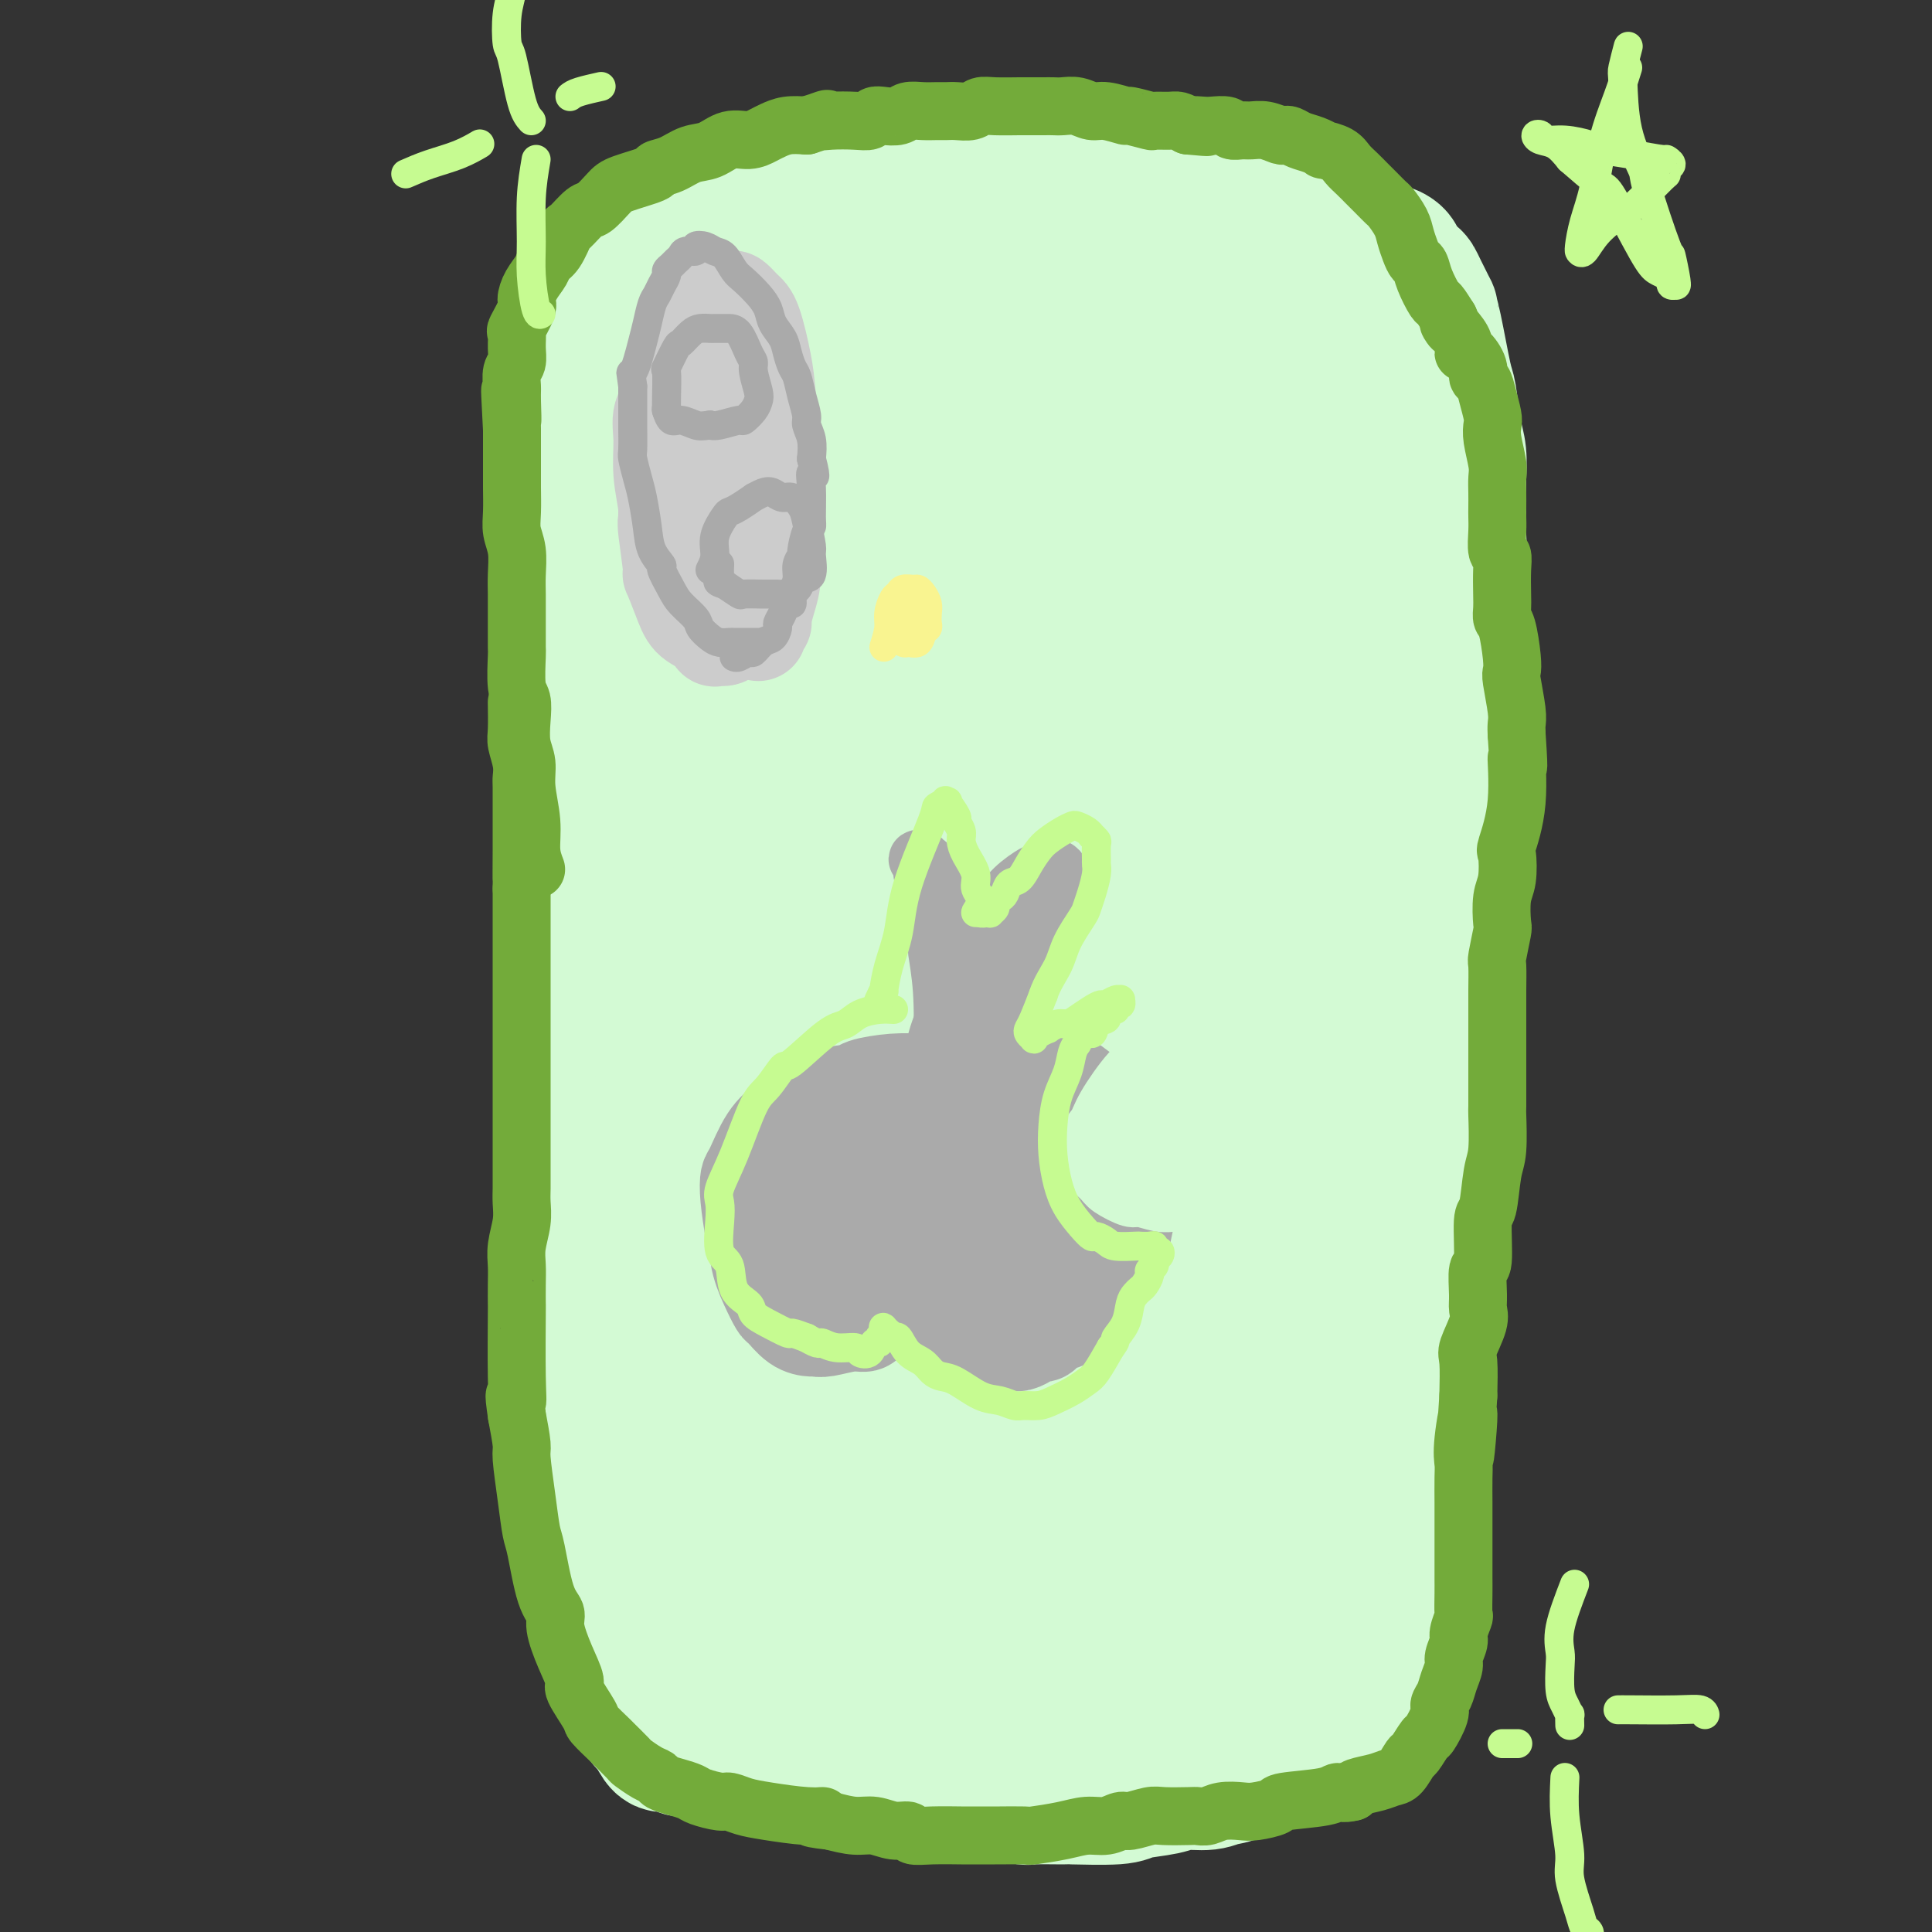 <svg viewBox='0 0 400 400' version='1.1' xmlns='http://www.w3.org/2000/svg' xmlns:xlink='http://www.w3.org/1999/xlink'><rect x="0" y="0" width="400" height="400" fill="#333333" stroke="none"/><g fill='none' stroke='#D3FAD4' stroke-width='28' stroke-linecap='round' stroke-linejoin='round'><path d='M138,333c-0.031,-1.995 -0.062,-3.991 0,-7c0.062,-3.009 0.217,-7.032 0,-10c-0.217,-2.968 -0.804,-4.879 -1,-10c-0.196,-5.121 0.000,-13.450 0,-17c-0.000,-3.550 -0.196,-2.322 0,-5c0.196,-2.678 0.785,-9.264 1,-13c0.215,-3.736 0.058,-4.624 0,-6c-0.058,-1.376 -0.015,-3.242 0,-5c0.015,-1.758 0.004,-3.407 0,-5c-0.004,-1.593 -0.001,-3.128 0,-5c0.001,-1.872 -0.001,-4.080 0,-5c0.001,-0.920 0.004,-0.550 0,-2c-0.004,-1.450 -0.015,-4.720 0,-7c0.015,-2.280 0.057,-3.572 0,-5c-0.057,-1.428 -0.211,-2.993 0,-4c0.211,-1.007 0.789,-1.457 1,-2c0.211,-0.543 0.057,-1.178 0,-3c-0.057,-1.822 -0.015,-4.829 0,-7c0.015,-2.171 0.004,-3.504 0,-5c-0.004,-1.496 -0.001,-3.154 0,-5c0.001,-1.846 0.000,-3.882 0,-5c-0.000,-1.118 -0.000,-1.320 0,-2c0.000,-0.680 0.000,-1.837 0,-3c-0.000,-1.163 -0.000,-2.332 0,-4c0.000,-1.668 0.000,-3.834 0,-6'/><path d='M139,185c-0.067,-23.646 -0.736,-8.760 -1,-4c-0.264,4.760 -0.123,-0.606 0,-3c0.123,-2.394 0.229,-1.815 0,-2c-0.229,-0.185 -0.793,-1.134 -1,-2c-0.207,-0.866 -0.055,-1.648 0,-3c0.055,-1.352 0.015,-3.275 0,-4c-0.015,-0.725 -0.004,-0.253 0,-1c0.004,-0.747 0.001,-2.712 0,-4c-0.001,-1.288 -0.000,-1.897 0,-3c0.000,-1.103 0.000,-2.700 0,-4c-0.000,-1.300 -0.000,-2.305 0,-3c0.000,-0.695 0.000,-1.081 0,-2c-0.000,-0.919 -0.000,-2.371 0,-3c0.000,-0.629 0.000,-0.436 0,-1c-0.000,-0.564 -0.000,-1.885 0,-3c0.000,-1.115 0.000,-2.023 0,-3c-0.000,-0.977 -0.000,-2.024 0,-3c0.000,-0.976 0.000,-1.883 0,-3c-0.000,-1.117 -0.000,-2.444 0,-3c0.000,-0.556 0.000,-0.341 0,-1c-0.000,-0.659 -0.000,-2.191 0,-3c0.000,-0.809 0.000,-0.894 0,-2c-0.000,-1.106 -0.001,-3.233 0,-4c0.001,-0.767 0.004,-0.174 0,-1c-0.004,-0.826 -0.015,-3.072 0,-4c0.015,-0.928 0.057,-0.538 0,-1c-0.057,-0.462 -0.211,-1.776 0,-3c0.211,-1.224 0.789,-2.359 1,-3c0.211,-0.641 0.057,-0.788 0,-1c-0.057,-0.212 -0.016,-0.489 0,-1c0.016,-0.511 0.008,-1.255 0,-2'/><path d='M138,105c-0.155,-12.802 -0.041,-4.806 0,-2c0.041,2.806 0.011,0.423 0,-1c-0.011,-1.423 -0.003,-1.886 0,-2c0.003,-0.114 0.001,0.122 0,0c-0.001,-0.122 0.001,-0.601 0,-1c-0.001,-0.399 -0.004,-0.717 0,-1c0.004,-0.283 0.015,-0.530 0,-1c-0.015,-0.470 -0.057,-1.163 0,-2c0.057,-0.837 0.212,-1.820 0,-2c-0.212,-0.180 -0.793,0.442 -1,0c-0.207,-0.442 -0.041,-1.948 0,-3c0.041,-1.052 -0.041,-1.648 0,-2c0.041,-0.352 0.207,-0.459 0,-1c-0.207,-0.541 -0.787,-1.516 -1,-2c-0.213,-0.484 -0.058,-0.479 0,-1c0.058,-0.521 0.019,-1.570 0,-2c-0.019,-0.430 -0.019,-0.241 0,-1c0.019,-0.759 0.057,-2.464 0,-3c-0.057,-0.536 -0.207,0.098 0,0c0.207,-0.098 0.773,-0.927 1,-2c0.227,-1.073 0.116,-2.388 0,-3c-0.116,-0.612 -0.238,-0.521 0,-1c0.238,-0.479 0.837,-1.529 1,-2c0.163,-0.471 -0.111,-0.363 0,-1c0.111,-0.637 0.607,-2.019 1,-3c0.393,-0.981 0.683,-1.562 1,-2c0.317,-0.438 0.662,-0.733 1,-1c0.338,-0.267 0.668,-0.504 1,-1c0.332,-0.496 0.666,-1.249 1,-2c0.334,-0.751 0.667,-1.500 1,-2c0.333,-0.500 0.667,-0.750 1,-1'/><path d='M145,57c1.431,-3.125 0.509,-0.439 1,0c0.491,0.439 2.396,-1.370 3,-2c0.604,-0.630 -0.092,-0.082 0,0c0.092,0.082 0.972,-0.303 2,-1c1.028,-0.697 2.204,-1.707 3,-2c0.796,-0.293 1.212,0.132 2,0c0.788,-0.132 1.948,-0.820 3,-1c1.052,-0.180 1.994,0.148 3,0c1.006,-0.148 2.074,-0.772 3,-1c0.926,-0.228 1.708,-0.060 2,0c0.292,0.060 0.094,0.012 1,0c0.906,-0.012 2.917,0.012 4,0c1.083,-0.012 1.238,-0.060 2,0c0.762,0.060 2.133,0.226 3,0c0.867,-0.226 1.232,-0.846 2,-1c0.768,-0.154 1.939,0.156 3,0c1.061,-0.156 2.013,-0.778 3,-1c0.987,-0.222 2.008,-0.046 3,0c0.992,0.046 1.954,-0.040 3,0c1.046,0.040 2.175,0.207 3,0c0.825,-0.207 1.347,-0.787 2,-1c0.653,-0.213 1.439,-0.057 2,0c0.561,0.057 0.898,0.016 2,0c1.102,-0.016 2.968,-0.008 4,0c1.032,0.008 1.229,0.016 2,0c0.771,-0.016 2.115,-0.057 3,0c0.885,0.057 1.312,0.211 2,0c0.688,-0.211 1.638,-0.789 2,-1c0.362,-0.211 0.136,-0.057 1,0c0.864,0.057 2.818,0.016 4,0c1.182,-0.016 1.591,-0.008 2,0'/><path d='M220,46c8.562,-0.620 2.467,-0.170 1,0c-1.467,0.170 1.693,0.060 3,0c1.307,-0.060 0.760,-0.069 1,0c0.240,0.069 1.266,0.215 2,0c0.734,-0.215 1.174,-0.790 2,-1c0.826,-0.210 2.036,-0.056 3,0c0.964,0.056 1.680,0.015 2,0c0.320,-0.015 0.242,-0.004 1,0c0.758,0.004 2.352,0.001 3,0c0.648,-0.001 0.348,-0.001 1,0c0.652,0.001 2.254,0.004 3,0c0.746,-0.004 0.636,-0.016 1,0c0.364,0.016 1.204,0.060 2,0c0.796,-0.060 1.550,-0.222 2,0c0.450,0.222 0.596,0.829 1,1c0.404,0.171 1.067,-0.094 2,0c0.933,0.094 2.137,0.546 3,1c0.863,0.454 1.384,0.910 2,1c0.616,0.090 1.326,-0.186 2,0c0.674,0.186 1.313,0.833 2,1c0.687,0.167 1.423,-0.148 2,0c0.577,0.148 0.994,0.758 2,1c1.006,0.242 2.602,0.117 3,0c0.398,-0.117 -0.402,-0.224 0,0c0.402,0.224 2.006,0.781 3,1c0.994,0.219 1.379,0.099 2,0c0.621,-0.099 1.479,-0.179 2,0c0.521,0.179 0.707,0.615 1,1c0.293,0.385 0.694,0.719 1,1c0.306,0.281 0.516,0.509 1,1c0.484,0.491 1.242,1.246 2,2'/><path d='M278,56c1.163,0.899 1.569,0.645 2,1c0.431,0.355 0.886,1.319 1,2c0.114,0.681 -0.114,1.078 0,2c0.114,0.922 0.570,2.368 1,3c0.430,0.632 0.833,0.448 1,1c0.167,0.552 0.097,1.838 0,3c-0.097,1.162 -0.222,2.201 0,3c0.222,0.799 0.792,1.359 1,3c0.208,1.641 0.056,4.363 0,6c-0.056,1.637 -0.015,2.191 0,3c0.015,0.809 0.004,1.874 0,3c-0.004,1.126 -0.001,2.311 0,3c0.001,0.689 0.000,0.880 0,2c-0.000,1.120 -0.000,3.169 0,4c0.000,0.831 0.000,0.444 0,1c-0.000,0.556 -0.000,2.054 0,3c0.000,0.946 0.000,1.338 0,3c-0.000,1.662 -0.000,4.594 0,6c0.000,1.406 0.000,1.287 0,2c-0.000,0.713 -0.000,2.258 0,3c0.000,0.742 0.000,0.681 0,2c-0.000,1.319 -0.000,4.017 0,6c0.000,1.983 0.001,3.252 0,4c-0.001,0.748 -0.003,0.976 0,2c0.003,1.024 0.011,2.843 0,5c-0.011,2.157 -0.041,4.650 0,6c0.041,1.350 0.152,1.555 0,2c-0.152,0.445 -0.566,1.130 -1,4c-0.434,2.870 -0.886,7.927 -1,10c-0.114,2.073 0.110,1.164 0,3c-0.110,1.836 -0.555,6.418 -1,11'/><path d='M281,168c-0.602,16.092 -0.606,9.324 -1,8c-0.394,-1.324 -1.177,2.798 -2,8c-0.823,5.202 -1.685,11.484 -2,14c-0.315,2.516 -0.085,1.266 0,3c0.085,1.734 0.023,6.451 0,10c-0.023,3.549 -0.007,5.931 0,7c0.007,1.069 0.006,0.825 0,3c-0.006,2.175 -0.016,6.770 0,10c0.016,3.230 0.057,5.097 0,6c-0.057,0.903 -0.211,0.842 0,2c0.211,1.158 0.789,3.534 1,5c0.211,1.466 0.057,2.024 0,4c-0.057,1.976 -0.015,5.372 0,7c0.015,1.628 0.004,1.488 0,2c-0.004,0.512 -0.001,1.676 0,3c0.001,1.324 0.000,2.807 0,4c-0.000,1.193 0.001,2.096 0,4c-0.001,1.904 -0.004,4.810 0,6c0.004,1.190 0.015,0.663 0,2c-0.015,1.337 -0.057,4.536 0,6c0.057,1.464 0.211,1.191 0,2c-0.211,0.809 -0.788,2.699 -1,4c-0.212,1.301 -0.060,2.011 0,3c0.060,0.989 0.027,2.256 0,4c-0.027,1.744 -0.050,3.965 0,5c0.050,1.035 0.171,0.885 0,2c-0.171,1.115 -0.633,3.495 -1,5c-0.367,1.505 -0.637,2.136 -1,3c-0.363,0.864 -0.818,1.961 -1,3c-0.182,1.039 -0.091,2.019 0,3'/><path d='M273,316c-0.776,5.608 -0.715,2.627 -1,2c-0.285,-0.627 -0.917,1.101 -1,2c-0.083,0.899 0.382,0.968 0,2c-0.382,1.032 -1.611,3.028 -2,4c-0.389,0.972 0.061,0.922 0,1c-0.061,0.078 -0.634,0.286 -1,1c-0.366,0.714 -0.526,1.935 -1,3c-0.474,1.065 -1.263,1.976 -2,3c-0.737,1.024 -1.422,2.162 -2,3c-0.578,0.838 -1.049,1.377 -2,2c-0.951,0.623 -2.382,1.332 -3,2c-0.618,0.668 -0.424,1.296 -1,2c-0.576,0.704 -1.922,1.484 -3,2c-1.078,0.516 -1.888,0.769 -4,2c-2.112,1.231 -5.527,3.440 -9,5c-3.473,1.560 -7.005,2.471 -9,3c-1.995,0.529 -2.454,0.675 -4,1c-1.546,0.325 -4.179,0.829 -7,1c-2.821,0.171 -5.829,0.008 -7,0c-1.171,-0.008 -0.505,0.138 -2,0c-1.495,-0.138 -5.151,-0.562 -7,-1c-1.849,-0.438 -1.891,-0.892 -3,-1c-1.109,-0.108 -3.287,0.128 -5,0c-1.713,-0.128 -2.963,-0.622 -5,-1c-2.037,-0.378 -4.863,-0.641 -7,-1c-2.137,-0.359 -3.587,-0.814 -4,-1c-0.413,-0.186 0.210,-0.102 -1,0c-1.210,0.102 -4.252,0.223 -6,0c-1.748,-0.223 -2.201,-0.791 -3,-1c-0.799,-0.209 -1.942,-0.060 -3,0c-1.058,0.060 -2.029,0.030 -3,0'/><path d='M165,351c-8.126,-1.156 -3.942,-1.045 -3,-1c0.942,0.045 -1.357,0.023 -3,0c-1.643,-0.023 -2.628,-0.049 -3,0c-0.372,0.049 -0.129,0.171 -1,0c-0.871,-0.171 -2.855,-0.636 -4,-1c-1.145,-0.364 -1.450,-0.625 -2,-1c-0.550,-0.375 -1.346,-0.862 -2,-1c-0.654,-0.138 -1.168,0.074 -2,0c-0.832,-0.074 -1.983,-0.433 -3,-1c-1.017,-0.567 -1.900,-1.340 -3,-2c-1.100,-0.660 -2.417,-1.206 -3,-2c-0.583,-0.794 -0.432,-1.837 -1,-3c-0.568,-1.163 -1.854,-2.446 -3,-4c-1.146,-1.554 -2.153,-3.380 -3,-6c-0.847,-2.620 -1.533,-6.033 -2,-9c-0.467,-2.967 -0.713,-5.487 -1,-7c-0.287,-1.513 -0.614,-2.020 -1,-4c-0.386,-1.980 -0.832,-5.433 -1,-8c-0.168,-2.567 -0.059,-4.249 0,-6c0.059,-1.751 0.067,-3.571 0,-6c-0.067,-2.429 -0.210,-5.467 0,-8c0.210,-2.533 0.774,-4.562 1,-7c0.226,-2.438 0.115,-5.285 0,-7c-0.115,-1.715 -0.235,-2.297 0,-4c0.235,-1.703 0.824,-4.526 1,-7c0.176,-2.474 -0.060,-4.598 0,-7c0.060,-2.402 0.417,-5.080 0,-8c-0.417,-2.920 -1.607,-6.082 -2,-9c-0.393,-2.918 0.009,-5.593 0,-8c-0.009,-2.407 -0.431,-4.545 -1,-7c-0.569,-2.455 -1.284,-5.228 -2,-8'/><path d='M121,209c-0.790,-5.792 -0.264,-4.270 0,-5c0.264,-0.730 0.267,-3.710 0,-6c-0.267,-2.290 -0.802,-3.889 -1,-6c-0.198,-2.111 -0.057,-4.732 0,-7c0.057,-2.268 0.029,-4.182 0,-5c-0.029,-0.818 -0.060,-0.542 0,-2c0.060,-1.458 0.212,-4.652 0,-6c-0.212,-1.348 -0.789,-0.851 -1,-2c-0.211,-1.149 -0.055,-3.944 0,-6c0.055,-2.056 0.011,-3.373 0,-6c-0.011,-2.627 0.011,-6.565 0,-9c-0.011,-2.435 -0.056,-3.368 0,-4c0.056,-0.632 0.211,-0.963 0,-2c-0.211,-1.037 -0.789,-2.781 -1,-5c-0.211,-2.219 -0.057,-4.912 0,-7c0.057,-2.088 0.015,-3.570 0,-6c-0.015,-2.430 -0.005,-5.809 0,-7c0.005,-1.191 0.005,-0.195 0,-2c-0.005,-1.805 -0.017,-6.410 0,-8c0.017,-1.590 0.061,-0.165 0,-1c-0.061,-0.835 -0.226,-3.931 0,-6c0.226,-2.069 0.845,-3.110 1,-4c0.155,-0.890 -0.152,-1.628 0,-3c0.152,-1.372 0.763,-3.379 1,-5c0.237,-1.621 0.101,-2.857 0,-4c-0.101,-1.143 -0.167,-2.193 0,-3c0.167,-0.807 0.567,-1.371 1,-2c0.433,-0.629 0.900,-1.323 1,-2c0.100,-0.677 -0.165,-1.336 0,-2c0.165,-0.664 0.762,-1.333 1,-2c0.238,-0.667 0.119,-1.334 0,-2'/><path d='M123,72c0.972,-4.821 0.904,-2.374 1,-2c0.096,0.374 0.358,-1.327 1,-3c0.642,-1.673 1.664,-3.319 2,-4c0.336,-0.681 -0.013,-0.399 0,-1c0.013,-0.601 0.390,-2.087 1,-3c0.610,-0.913 1.455,-1.254 2,-2c0.545,-0.746 0.791,-1.895 2,-3c1.209,-1.105 3.380,-2.164 5,-3c1.620,-0.836 2.690,-1.450 4,-2c1.310,-0.550 2.859,-1.036 5,-2c2.141,-0.964 4.875,-2.405 6,-3c1.125,-0.595 0.641,-0.345 3,-1c2.359,-0.655 7.560,-2.217 10,-3c2.440,-0.783 2.119,-0.787 3,-1c0.881,-0.213 2.965,-0.635 6,-1c3.035,-0.365 7.021,-0.671 9,-1c1.979,-0.329 1.949,-0.679 3,-1c1.051,-0.321 3.181,-0.612 5,-1c1.819,-0.388 3.325,-0.875 5,-1c1.675,-0.125 3.517,0.110 5,0c1.483,-0.110 2.605,-0.566 4,-1c1.395,-0.434 3.062,-0.845 5,-1c1.938,-0.155 4.147,-0.053 6,0c1.853,0.053 3.350,0.057 5,0c1.650,-0.057 3.452,-0.174 5,0c1.548,0.174 2.843,0.638 4,1c1.157,0.362 2.175,0.622 4,1c1.825,0.378 4.458,0.875 6,1c1.542,0.125 1.992,-0.120 3,0c1.008,0.120 2.574,0.606 4,1c1.426,0.394 2.713,0.697 4,1'/><path d='M251,37c6.971,1.030 3.899,1.106 3,1c-0.899,-0.106 0.376,-0.393 2,0c1.624,0.393 3.596,1.467 5,2c1.404,0.533 2.238,0.524 3,1c0.762,0.476 1.450,1.437 3,2c1.550,0.563 3.961,0.728 5,1c1.039,0.272 0.706,0.651 1,1c0.294,0.349 1.214,0.670 2,1c0.786,0.330 1.437,0.671 2,1c0.563,0.329 1.039,0.648 2,1c0.961,0.352 2.408,0.738 3,1c0.592,0.262 0.329,0.402 1,1c0.671,0.598 2.278,1.656 3,2c0.722,0.344 0.561,-0.024 1,0c0.439,0.024 1.478,0.441 2,1c0.522,0.559 0.526,1.262 1,2c0.474,0.738 1.419,1.513 2,2c0.581,0.487 0.799,0.686 1,1c0.201,0.314 0.386,0.743 1,2c0.614,1.257 1.656,3.344 2,4c0.344,0.656 -0.010,-0.117 0,0c0.010,0.117 0.385,1.124 1,4c0.615,2.876 1.471,7.620 2,10c0.529,2.380 0.730,2.395 1,4c0.270,1.605 0.608,4.801 1,7c0.392,2.199 0.837,3.401 1,5c0.163,1.599 0.044,3.593 0,5c-0.044,1.407 -0.012,2.225 0,4c0.012,1.775 0.003,4.507 0,6c-0.003,1.493 -0.002,1.746 0,2'/><path d='M302,111c0.292,5.190 0.022,3.667 0,5c-0.022,1.333 0.205,5.524 0,9c-0.205,3.476 -0.841,6.237 -1,8c-0.159,1.763 0.160,2.528 0,4c-0.160,1.472 -0.800,3.652 -1,6c-0.200,2.348 0.038,4.865 0,7c-0.038,2.135 -0.354,3.889 -1,7c-0.646,3.111 -1.623,7.580 -2,10c-0.377,2.420 -0.154,2.790 0,4c0.154,1.210 0.237,3.260 0,6c-0.237,2.740 -0.796,6.172 -1,8c-0.204,1.828 -0.055,2.053 0,3c0.055,0.947 0.015,2.616 0,4c-0.015,1.384 -0.004,2.484 0,4c0.004,1.516 0.001,3.448 0,5c-0.001,1.552 0.001,2.726 0,4c-0.001,1.274 -0.004,2.650 0,4c0.004,1.350 0.016,2.674 0,4c-0.016,1.326 -0.060,2.653 0,4c0.060,1.347 0.223,2.713 0,5c-0.223,2.287 -0.833,5.494 -1,7c-0.167,1.506 0.110,1.312 0,2c-0.110,0.688 -0.608,2.258 -1,4c-0.392,1.742 -0.679,3.654 -1,5c-0.321,1.346 -0.674,2.124 -1,3c-0.326,0.876 -0.623,1.850 -1,4c-0.377,2.150 -0.833,5.477 -1,7c-0.167,1.523 -0.045,1.243 0,2c0.045,0.757 0.012,2.550 0,4c-0.012,1.450 -0.003,2.557 0,4c0.003,1.443 0.002,3.221 0,5'/><path d='M290,269c-1.840,25.268 -0.442,9.438 0,4c0.442,-5.438 -0.074,-0.484 0,2c0.074,2.484 0.738,2.498 1,4c0.262,1.502 0.123,4.492 0,6c-0.123,1.508 -0.229,1.533 0,2c0.229,0.467 0.793,1.375 1,2c0.207,0.625 0.055,0.966 0,2c-0.055,1.034 -0.015,2.762 0,4c0.015,1.238 0.004,1.987 0,3c-0.004,1.013 0.000,2.292 0,4c-0.000,1.708 -0.004,3.846 0,5c0.004,1.154 0.016,1.325 0,2c-0.016,0.675 -0.061,1.855 0,3c0.061,1.145 0.228,2.254 0,4c-0.228,1.746 -0.850,4.128 -1,5c-0.150,0.872 0.171,0.235 0,1c-0.171,0.765 -0.834,2.931 -1,4c-0.166,1.069 0.167,1.041 0,2c-0.167,0.959 -0.832,2.905 -1,4c-0.168,1.095 0.161,1.337 0,2c-0.161,0.663 -0.813,1.745 -1,3c-0.187,1.255 0.089,2.682 0,3c-0.089,0.318 -0.545,-0.473 -1,0c-0.455,0.473 -0.908,2.209 -1,3c-0.092,0.791 0.179,0.638 0,1c-0.179,0.362 -0.807,1.238 -1,2c-0.193,0.762 0.048,1.409 0,2c-0.048,0.591 -0.384,1.128 -1,2c-0.616,0.872 -1.512,2.081 -2,3c-0.488,0.919 -0.568,1.548 -1,2c-0.432,0.452 -1.216,0.726 -2,1'/><path d='M279,356c-1.280,2.654 0.019,1.288 0,1c-0.019,-0.288 -1.357,0.501 -2,1c-0.643,0.499 -0.592,0.707 -1,1c-0.408,0.293 -1.274,0.670 -2,1c-0.726,0.330 -1.310,0.613 -2,1c-0.690,0.387 -1.485,0.877 -2,1c-0.515,0.123 -0.751,-0.122 -1,0c-0.249,0.122 -0.513,0.610 -1,1c-0.487,0.390 -1.199,0.683 -2,1c-0.801,0.317 -1.691,0.658 -3,1c-1.309,0.342 -3.037,0.684 -4,1c-0.963,0.316 -1.160,0.606 -2,1c-0.840,0.394 -2.322,0.893 -3,1c-0.678,0.107 -0.553,-0.179 -1,0c-0.447,0.179 -1.467,0.822 -3,1c-1.533,0.178 -3.579,-0.110 -5,0c-1.421,0.110 -2.217,0.618 -4,1c-1.783,0.382 -4.552,0.638 -6,1c-1.448,0.362 -1.576,0.830 -4,1c-2.424,0.170 -7.146,0.041 -9,0c-1.854,-0.041 -0.842,0.004 -2,0c-1.158,-0.004 -4.487,-0.057 -6,0c-1.513,0.057 -1.211,0.225 -2,0c-0.789,-0.225 -2.670,-0.844 -4,-1c-1.330,-0.156 -2.110,0.151 -4,0c-1.890,-0.151 -4.890,-0.758 -6,-1c-1.110,-0.242 -0.331,-0.117 -1,0c-0.669,0.117 -2.788,0.227 -4,0c-1.212,-0.227 -1.519,-0.792 -2,-1c-0.481,-0.208 -1.138,-0.059 -2,0c-0.862,0.059 -1.931,0.030 -3,0'/><path d='M186,369c-7.517,-0.692 -3.810,-0.921 -3,-1c0.810,-0.079 -1.276,-0.007 -3,0c-1.724,0.007 -3.084,-0.051 -4,0c-0.916,0.051 -1.388,0.211 -2,0c-0.612,-0.211 -1.365,-0.791 -2,-1c-0.635,-0.209 -1.152,-0.046 -2,0c-0.848,0.046 -2.027,-0.025 -3,0c-0.973,0.025 -1.740,0.146 -3,0c-1.260,-0.146 -3.015,-0.560 -4,-1c-0.985,-0.440 -1.202,-0.905 -2,-1c-0.798,-0.095 -2.178,0.181 -3,0c-0.822,-0.181 -1.085,-0.819 -2,-1c-0.915,-0.181 -2.482,0.096 -3,0c-0.518,-0.096 0.013,-0.566 -1,-1c-1.013,-0.434 -3.570,-0.832 -5,-1c-1.430,-0.168 -1.733,-0.107 -2,0c-0.267,0.107 -0.497,0.260 -1,0c-0.503,-0.260 -1.280,-0.931 -2,-1c-0.720,-0.069 -1.382,0.466 -2,0c-0.618,-0.466 -1.193,-1.932 -2,-3c-0.807,-1.068 -1.848,-1.738 -3,-4c-1.152,-2.262 -2.417,-6.115 -3,-10c-0.583,-3.885 -0.484,-7.803 -1,-11c-0.516,-3.197 -1.646,-5.673 -2,-8c-0.354,-2.327 0.066,-4.504 0,-7c-0.066,-2.496 -0.620,-5.310 -1,-8c-0.380,-2.690 -0.586,-5.257 -1,-8c-0.414,-2.743 -1.034,-5.662 -1,-8c0.034,-2.338 0.724,-4.097 1,-6c0.276,-1.903 0.138,-3.952 0,-6'/><path d='M124,282c0.155,-8.413 1.543,-7.945 2,-8c0.457,-0.055 -0.017,-0.634 0,-2c0.017,-1.366 0.525,-3.521 1,-5c0.475,-1.479 0.916,-2.284 1,-3c0.084,-0.716 -0.189,-1.343 0,-2c0.189,-0.657 0.839,-1.345 1,-2c0.161,-0.655 -0.168,-1.276 0,-2c0.168,-0.724 0.834,-1.552 1,-2c0.166,-0.448 -0.166,-0.517 0,-1c0.166,-0.483 0.832,-1.381 1,-2c0.168,-0.619 -0.161,-0.958 0,-1c0.161,-0.042 0.813,0.214 1,0c0.187,-0.214 -0.091,-0.898 0,-1c0.091,-0.102 0.553,0.377 1,0c0.447,-0.377 0.881,-1.609 1,-2c0.119,-0.391 -0.077,0.060 0,0c0.077,-0.060 0.428,-0.631 1,-1c0.572,-0.369 1.367,-0.538 2,-1c0.633,-0.462 1.106,-1.219 3,-3c1.894,-1.781 5.209,-4.587 7,-6c1.791,-1.413 2.059,-1.433 3,-3c0.941,-1.567 2.554,-4.682 4,-7c1.446,-2.318 2.725,-3.839 5,-7c2.275,-3.161 5.545,-7.963 7,-10c1.455,-2.037 1.094,-1.311 2,-2c0.906,-0.689 3.079,-2.793 5,-4c1.921,-1.207 3.589,-1.517 5,-2c1.411,-0.483 2.564,-1.140 4,2c1.436,3.140 3.156,10.076 4,14c0.844,3.924 0.813,4.835 0,11c-0.813,6.165 -2.406,17.582 -4,29'/><path d='M182,259c-1.478,11.389 -3.172,19.861 -4,27c-0.828,7.139 -0.789,12.946 -2,19c-1.211,6.054 -3.671,12.354 -5,15c-1.329,2.646 -1.526,1.637 -2,2c-0.474,0.363 -1.225,2.098 -2,3c-0.775,0.902 -1.574,0.972 -2,1c-0.426,0.028 -0.480,0.016 -1,0c-0.520,-0.016 -1.508,-0.035 -2,0c-0.492,0.035 -0.488,0.125 -1,-1c-0.512,-1.125 -1.539,-3.465 -2,-5c-0.461,-1.535 -0.356,-2.266 -1,-5c-0.644,-2.734 -2.036,-7.471 -2,-17c0.036,-9.529 1.499,-23.848 2,-30c0.501,-6.152 0.040,-4.136 2,-12c1.960,-7.864 6.342,-25.607 10,-37c3.658,-11.393 6.592,-16.435 8,-20c1.408,-3.565 1.292,-5.653 3,-8c1.708,-2.347 5.242,-4.955 7,-6c1.758,-1.045 1.742,-0.528 2,0c0.258,0.528 0.791,1.066 1,3c0.209,1.934 0.094,5.262 -1,11c-1.094,5.738 -3.167,13.884 -5,23c-1.833,9.116 -3.427,19.203 -5,28c-1.573,8.797 -3.124,16.306 -5,26c-1.876,9.694 -4.075,21.573 -5,27c-0.925,5.427 -0.574,4.402 -1,5c-0.426,0.598 -1.628,2.821 -2,4c-0.372,1.179 0.086,1.316 0,1c-0.086,-0.316 -0.715,-1.085 -1,-1c-0.285,0.085 -0.224,1.024 0,0c0.224,-1.024 0.612,-4.012 1,-7'/><path d='M167,305c0.396,-4.874 1.386,-13.558 2,-19c0.614,-5.442 0.851,-7.643 5,-21c4.149,-13.357 12.210,-37.869 16,-49c3.790,-11.131 3.310,-8.881 5,-12c1.690,-3.119 5.552,-11.608 9,-17c3.448,-5.392 6.484,-7.686 8,-9c1.516,-1.314 1.514,-1.648 2,-2c0.486,-0.352 1.460,-0.722 2,0c0.540,0.722 0.645,2.536 0,6c-0.645,3.464 -2.039,8.580 -5,18c-2.961,9.420 -7.490,23.146 -10,31c-2.510,7.854 -3.002,9.837 -5,18c-1.998,8.163 -5.502,22.506 -8,33c-2.498,10.494 -3.991,17.139 -5,24c-1.009,6.861 -1.535,13.938 -2,17c-0.465,3.062 -0.870,2.108 -1,2c-0.130,-0.108 0.015,0.629 0,1c-0.015,0.371 -0.188,0.374 0,0c0.188,-0.374 0.739,-1.127 1,-3c0.261,-1.873 0.234,-4.865 2,-11c1.766,-6.135 5.326,-15.411 7,-19c1.674,-3.589 1.461,-1.490 4,-9c2.539,-7.510 7.830,-24.629 10,-32c2.170,-7.371 1.219,-4.995 5,-12c3.781,-7.005 12.294,-23.393 16,-31c3.706,-7.607 2.604,-6.435 4,-9c1.396,-2.565 5.291,-8.867 8,-13c2.709,-4.133 4.231,-6.098 5,-7c0.769,-0.902 0.784,-0.743 1,-1c0.216,-0.257 0.633,-0.931 0,1c-0.633,1.931 -2.317,6.465 -4,11'/><path d='M239,191c-0.464,1.586 -0.125,0.050 -4,11c-3.875,10.950 -11.966,34.385 -17,49c-5.034,14.615 -7.013,20.411 -10,31c-2.987,10.589 -6.983,25.972 -9,33c-2.017,7.028 -2.055,5.700 -2,6c0.055,0.300 0.204,2.228 0,4c-0.204,1.772 -0.760,3.387 -1,4c-0.240,0.613 -0.165,0.223 0,0c0.165,-0.223 0.420,-0.279 1,-3c0.580,-2.721 1.484,-8.108 3,-14c1.516,-5.892 3.643,-12.289 6,-19c2.357,-6.711 4.945,-13.737 7,-19c2.055,-5.263 3.576,-8.765 7,-17c3.424,-8.235 8.752,-21.203 13,-30c4.248,-8.797 7.418,-13.421 9,-16c1.582,-2.579 1.576,-3.112 3,-5c1.424,-1.888 4.278,-5.132 6,-7c1.722,-1.868 2.313,-2.359 3,-3c0.687,-0.641 1.472,-1.433 2,-1c0.528,0.433 0.799,2.092 0,6c-0.799,3.908 -2.670,10.064 -5,17c-2.330,6.936 -5.120,14.653 -10,29c-4.880,14.347 -11.850,35.324 -15,45c-3.150,9.676 -2.480,8.049 -4,12c-1.520,3.951 -5.231,13.479 -7,18c-1.769,4.521 -1.598,4.037 -2,6c-0.402,1.963 -1.377,6.375 -2,9c-0.623,2.625 -0.892,3.464 -1,4c-0.108,0.536 -0.054,0.768 0,1'/><path d='M210,342c-7.124,21.536 -1.933,4.874 0,-1c1.933,-5.874 0.608,-0.962 2,-5c1.392,-4.038 5.502,-17.026 8,-24c2.498,-6.974 3.386,-7.935 4,-10c0.614,-2.065 0.956,-5.234 3,-11c2.044,-5.766 5.792,-14.127 9,-22c3.208,-7.873 5.876,-15.257 9,-22c3.124,-6.743 6.705,-12.846 11,-20c4.295,-7.154 9.303,-15.359 12,-19c2.697,-3.641 3.081,-2.718 4,-3c0.919,-0.282 2.373,-1.769 3,-2c0.627,-0.231 0.427,0.795 1,0c0.573,-0.795 1.921,-3.411 1,0c-0.921,3.411 -4.109,12.850 -6,18c-1.891,5.150 -2.485,6.012 -5,12c-2.515,5.988 -6.953,17.103 -10,27c-3.047,9.897 -4.705,18.578 -7,26c-2.295,7.422 -5.228,13.585 -7,19c-1.772,5.415 -2.383,10.081 -3,14c-0.617,3.919 -1.238,7.092 -2,9c-0.762,1.908 -1.663,2.552 -2,3c-0.337,0.448 -0.110,0.700 0,1c0.110,0.300 0.102,0.647 0,1c-0.102,0.353 -0.298,0.711 0,1c0.298,0.289 1.092,0.508 2,1c0.908,0.492 1.932,1.256 3,2c1.068,0.744 2.181,1.467 3,2c0.819,0.533 1.343,0.875 2,1c0.657,0.125 1.446,0.034 2,0c0.554,-0.034 0.873,-0.010 1,0c0.127,0.010 0.064,0.005 0,0'/><path d='M248,340c2.195,0.855 1.183,-1.508 1,-2c-0.183,-0.492 0.463,0.886 1,-5c0.537,-5.886 0.965,-19.035 2,-31c1.035,-11.965 2.677,-22.746 3,-27c0.323,-4.254 -0.672,-1.982 0,-9c0.672,-7.018 3.013,-23.326 4,-30c0.987,-6.674 0.621,-3.715 2,-10c1.379,-6.285 4.503,-21.812 6,-29c1.497,-7.188 1.367,-6.035 2,-10c0.633,-3.965 2.027,-13.049 3,-20c0.973,-6.951 1.523,-11.770 2,-17c0.477,-5.230 0.882,-10.872 1,-16c0.118,-5.128 -0.050,-9.742 0,-14c0.050,-4.258 0.318,-8.160 0,-12c-0.318,-3.840 -1.223,-7.617 -2,-13c-0.777,-5.383 -1.426,-12.372 -2,-16c-0.574,-3.628 -1.072,-3.894 -2,-5c-0.928,-1.106 -2.287,-3.052 -3,-4c-0.713,-0.948 -0.781,-0.898 -1,-1c-0.219,-0.102 -0.588,-0.354 -1,0c-0.412,0.354 -0.867,1.315 -2,3c-1.133,1.685 -2.943,4.093 -4,6c-1.057,1.907 -1.360,3.314 -3,7c-1.640,3.686 -4.616,9.651 -7,20c-2.384,10.349 -4.176,25.082 -5,32c-0.824,6.918 -0.679,6.022 -1,10c-0.321,3.978 -1.107,12.829 -1,19c0.107,6.171 1.106,9.661 2,14c0.894,4.339 1.684,9.525 2,12c0.316,2.475 0.158,2.237 0,2'/><path d='M245,194c0.430,4.631 -0.496,2.208 -1,1c-0.504,-1.208 -0.586,-1.201 -1,-1c-0.414,0.201 -1.158,0.595 -2,-7c-0.842,-7.595 -1.781,-23.179 -2,-31c-0.219,-7.821 0.281,-7.881 0,-12c-0.281,-4.119 -1.343,-12.299 -2,-22c-0.657,-9.701 -0.908,-20.922 -1,-26c-0.092,-5.078 -0.026,-4.011 0,-7c0.026,-2.989 0.010,-10.033 0,-13c-0.010,-2.967 -0.016,-1.856 0,-2c0.016,-0.144 0.054,-1.544 0,-2c-0.054,-0.456 -0.201,0.031 0,0c0.201,-0.031 0.750,-0.582 1,-1c0.250,-0.418 0.202,-0.705 0,0c-0.202,0.705 -0.557,2.402 -2,7c-1.443,4.598 -3.974,12.096 -7,22c-3.026,9.904 -6.547,22.215 -8,28c-1.453,5.785 -0.838,5.043 -2,13c-1.162,7.957 -4.103,24.614 -6,34c-1.897,9.386 -2.752,11.500 -4,14c-1.248,2.500 -2.891,5.384 -5,7c-2.109,1.616 -4.686,1.963 -6,2c-1.314,0.037 -1.366,-0.236 -2,0c-0.634,0.236 -1.852,0.981 -6,-3c-4.148,-3.981 -11.226,-12.689 -14,-16c-2.774,-3.311 -1.242,-1.225 -2,-9c-0.758,-7.775 -3.805,-25.412 -5,-34c-1.195,-8.588 -0.537,-8.127 0,-13c0.537,-4.873 0.952,-15.081 2,-23c1.048,-7.919 2.728,-13.548 4,-18c1.272,-4.452 2.136,-7.726 3,-11'/><path d='M177,71c1.736,-9.496 1.575,-7.237 2,-7c0.425,0.237 1.434,-1.549 2,-1c0.566,0.549 0.687,3.434 1,5c0.313,1.566 0.817,1.814 1,5c0.183,3.186 0.046,9.310 -1,21c-1.046,11.690 -2.999,28.945 -4,37c-1.001,8.055 -1.048,6.908 -2,15c-0.952,8.092 -2.807,25.422 -4,36c-1.193,10.578 -1.723,14.404 -2,17c-0.277,2.596 -0.300,3.964 -1,6c-0.700,2.036 -2.079,4.741 -3,6c-0.921,1.259 -1.386,1.073 -2,1c-0.614,-0.073 -1.376,-0.031 -2,-1c-0.624,-0.969 -1.109,-2.949 -2,-5c-0.891,-2.051 -2.188,-4.174 -4,-13c-1.812,-8.826 -4.141,-24.356 -5,-31c-0.859,-6.644 -0.249,-4.401 0,-11c0.249,-6.599 0.137,-22.041 1,-32c0.863,-9.959 2.702,-14.435 5,-21c2.298,-6.565 5.056,-15.217 7,-20c1.944,-4.783 3.076,-5.695 5,-9c1.924,-3.305 4.641,-9.003 8,-13c3.359,-3.997 7.360,-6.293 10,-7c2.640,-0.707 3.921,0.175 5,1c1.079,0.825 1.957,1.593 3,2c1.043,0.407 2.250,0.452 4,6c1.750,5.548 4.044,16.597 5,22c0.956,5.403 0.576,5.160 0,10c-0.576,4.840 -1.347,14.765 -2,24c-0.653,9.235 -1.186,17.782 -2,26c-0.814,8.218 -1.907,16.109 -3,24'/><path d='M197,164c-1.438,16.083 -1.532,14.292 -2,16c-0.468,1.708 -1.310,6.915 -3,10c-1.690,3.085 -4.228,4.047 -5,5c-0.772,0.953 0.224,1.896 -1,1c-1.224,-0.896 -4.666,-3.630 -6,-5c-1.334,-1.370 -0.559,-1.374 -1,-4c-0.441,-2.626 -2.097,-7.874 -2,-18c0.097,-10.126 1.949,-25.130 4,-36c2.051,-10.870 4.303,-17.607 7,-25c2.697,-7.393 5.839,-15.442 9,-22c3.161,-6.558 6.340,-11.624 10,-15c3.660,-3.376 7.801,-5.061 10,-6c2.199,-0.939 2.455,-1.131 4,-1c1.545,0.131 4.377,0.586 6,2c1.623,1.414 2.035,3.786 3,8c0.965,4.214 2.481,10.271 3,17c0.519,6.729 0.041,14.131 -1,23c-1.041,8.869 -2.645,19.206 -4,29c-1.355,9.794 -2.462,19.047 -3,27c-0.538,7.953 -0.507,14.607 -1,20c-0.493,5.393 -1.509,9.525 -2,12c-0.491,2.475 -0.458,3.292 -1,3c-0.542,-0.292 -1.659,-1.695 -2,-2c-0.341,-0.305 0.094,0.487 -1,-2c-1.094,-2.487 -3.716,-8.255 -5,-15c-1.284,-6.745 -1.229,-14.468 -1,-22c0.229,-7.532 0.633,-14.872 2,-23c1.367,-8.128 3.696,-17.045 6,-25c2.304,-7.955 4.582,-14.950 8,-22c3.418,-7.050 7.977,-14.157 11,-18c3.023,-3.843 4.512,-4.421 6,-5'/><path d='M245,71c3.617,-3.392 4.159,-0.372 5,0c0.841,0.372 1.980,-1.903 4,3c2.020,4.903 4.923,16.984 6,23c1.077,6.016 0.330,5.965 0,10c-0.330,4.035 -0.243,12.154 0,23c0.243,10.846 0.640,24.419 1,33c0.360,8.581 0.681,12.169 1,14c0.319,1.831 0.634,1.906 1,3c0.366,1.094 0.782,3.209 1,4c0.218,0.791 0.237,0.258 0,0c-0.237,-0.258 -0.729,-0.242 -1,0c-0.271,0.242 -0.321,0.712 -1,-1c-0.679,-1.712 -1.986,-5.604 -3,-9c-1.014,-3.396 -1.733,-6.297 -2,-8c-0.267,-1.703 -0.082,-2.207 0,-4c0.082,-1.793 0.060,-4.874 0,-7c-0.060,-2.126 -0.160,-3.298 0,-4c0.160,-0.702 0.579,-0.933 1,-1c0.421,-0.067 0.845,0.032 1,0c0.155,-0.032 0.041,-0.195 0,0c-0.041,0.195 -0.011,0.747 0,1c0.011,0.253 0.002,0.208 0,1c-0.002,0.792 0.003,2.423 0,4c-0.003,1.577 -0.015,3.102 0,4c0.015,0.898 0.055,1.168 0,2c-0.055,0.832 -0.207,2.224 0,3c0.207,0.776 0.773,0.936 1,1c0.227,0.064 0.113,0.032 0,0'/></g>
<g fill='none' stroke='#CCCCCC' stroke-width='20' stroke-linecap='round' stroke-linejoin='round'><path d='M144,99c-0.843,-3.813 -1.686,-7.627 -2,-10c-0.314,-2.373 -0.100,-3.307 0,-5c0.100,-1.693 0.088,-4.145 0,-6c-0.088,-1.855 -0.250,-3.113 0,-4c0.250,-0.887 0.911,-1.403 1,-2c0.089,-0.597 -0.395,-1.274 0,-2c0.395,-0.726 1.668,-1.501 2,-2c0.332,-0.499 -0.277,-0.723 0,-1c0.277,-0.277 1.439,-0.609 2,-1c0.561,-0.391 0.520,-0.841 1,-1c0.480,-0.159 1.480,-0.026 2,0c0.520,0.026 0.559,-0.055 1,0c0.441,0.055 1.285,0.246 2,1c0.715,0.754 1.303,2.069 2,3c0.697,0.931 1.503,1.476 2,3c0.497,1.524 0.683,4.027 1,6c0.317,1.973 0.764,3.415 1,5c0.236,1.585 0.259,3.312 0,5c-0.259,1.688 -0.802,3.338 -1,6c-0.198,2.662 -0.053,6.335 0,9c0.053,2.665 0.014,4.323 0,6c-0.014,1.677 -0.004,3.375 0,4c0.004,0.625 0.001,0.179 0,1c-0.001,0.821 -0.001,2.911 0,5'/><path d='M158,119c-0.398,6.158 -0.894,3.553 -1,3c-0.106,-0.553 0.176,0.947 0,2c-0.176,1.053 -0.810,1.659 -1,2c-0.190,0.341 0.065,0.417 0,1c-0.065,0.583 -0.449,1.672 -1,2c-0.551,0.328 -1.267,-0.103 -2,0c-0.733,0.103 -1.482,0.742 -2,1c-0.518,0.258 -0.806,0.134 -1,0c-0.194,-0.134 -0.296,-0.277 -1,-1c-0.704,-0.723 -2.011,-2.024 -3,-3c-0.989,-0.976 -1.662,-1.626 -2,-2c-0.338,-0.374 -0.343,-0.471 -1,-2c-0.657,-1.529 -1.965,-4.491 -3,-7c-1.035,-2.509 -1.796,-4.565 -2,-6c-0.204,-1.435 0.149,-2.247 0,-4c-0.149,-1.753 -0.798,-4.445 -1,-7c-0.202,-2.555 0.045,-4.972 0,-7c-0.045,-2.028 -0.381,-3.668 0,-5c0.381,-1.332 1.478,-2.358 2,-4c0.522,-1.642 0.469,-3.900 1,-6c0.531,-2.100 1.648,-4.041 2,-5c0.352,-0.959 -0.060,-0.936 0,-1c0.060,-0.064 0.593,-0.213 1,-1c0.407,-0.787 0.689,-2.210 1,-3c0.311,-0.790 0.650,-0.946 1,-1c0.350,-0.054 0.710,-0.004 1,0c0.290,0.004 0.512,-0.038 1,0c0.488,0.038 1.244,0.154 2,1c0.756,0.846 1.511,2.420 2,3c0.489,0.580 0.711,0.166 1,1c0.289,0.834 0.644,2.917 1,5'/><path d='M153,75c1.624,3.703 2.684,7.960 3,10c0.316,2.040 -0.112,1.862 0,4c0.112,2.138 0.763,6.592 1,10c0.237,3.408 0.060,5.768 0,8c-0.060,2.232 -0.004,4.334 0,6c0.004,1.666 -0.044,2.894 0,4c0.044,1.106 0.181,2.089 0,3c-0.181,0.911 -0.679,1.749 -1,3c-0.321,1.251 -0.466,2.913 -1,4c-0.534,1.087 -1.457,1.597 -2,2c-0.543,0.403 -0.704,0.698 -1,1c-0.296,0.302 -0.725,0.611 -1,1c-0.275,0.389 -0.395,0.860 -1,1c-0.605,0.140 -1.695,-0.049 -2,0c-0.305,0.049 0.173,0.337 0,0c-0.173,-0.337 -0.998,-1.298 -2,-2c-1.002,-0.702 -2.181,-1.145 -3,-2c-0.819,-0.855 -1.277,-2.121 -2,-4c-0.723,-1.879 -1.710,-4.372 -2,-5c-0.290,-0.628 0.119,0.610 0,-1c-0.119,-1.610 -0.765,-6.069 -1,-8c-0.235,-1.931 -0.060,-1.336 0,-3c0.060,-1.664 0.004,-5.588 0,-8c-0.004,-2.412 0.044,-3.313 0,-5c-0.044,-1.687 -0.181,-4.161 0,-6c0.181,-1.839 0.679,-3.044 1,-4c0.321,-0.956 0.464,-1.662 1,-3c0.536,-1.338 1.463,-3.307 2,-5c0.537,-1.693 0.683,-3.110 1,-4c0.317,-0.890 0.805,-1.254 1,-2c0.195,-0.746 0.098,-1.873 0,-3'/><path d='M144,67c1.345,-3.387 1.707,-1.354 2,-1c0.293,0.354 0.515,-0.971 1,-2c0.485,-1.029 1.232,-1.764 2,-2c0.768,-0.236 1.558,0.025 2,0c0.442,-0.025 0.538,-0.336 1,0c0.462,0.336 1.290,1.321 2,2c0.710,0.679 1.300,1.053 2,3c0.700,1.947 1.508,5.468 2,8c0.492,2.532 0.668,4.074 1,8c0.332,3.926 0.822,10.237 1,13c0.178,2.763 0.045,1.977 0,4c-0.045,2.023 -0.002,6.854 0,9c0.002,2.146 -0.037,1.608 0,3c0.037,1.392 0.150,4.716 0,7c-0.150,2.284 -0.562,3.530 -1,5c-0.438,1.470 -0.902,3.165 -1,4c-0.098,0.835 0.170,0.812 0,1c-0.170,0.188 -0.776,0.589 -1,1c-0.224,0.411 -0.064,0.832 0,1c0.064,0.168 0.032,0.084 0,0'/></g>
<g fill='none' stroke='#AAAAAA' stroke-width='20' stroke-linecap='round' stroke-linejoin='round'><path d='M191,224c-0.033,0.024 -0.067,0.047 -1,0c-0.933,-0.047 -2.766,-0.165 -5,0c-2.234,0.165 -4.869,0.613 -6,1c-1.131,0.387 -0.756,0.712 -2,1c-1.244,0.288 -4.105,0.540 -6,1c-1.895,0.460 -2.823,1.130 -4,2c-1.177,0.870 -2.603,1.941 -4,3c-1.397,1.059 -2.764,2.107 -4,4c-1.236,1.893 -2.343,4.633 -3,6c-0.657,1.367 -0.866,1.362 -1,2c-0.134,0.638 -0.192,1.918 0,4c0.192,2.082 0.636,4.967 1,7c0.364,2.033 0.649,3.215 1,4c0.351,0.785 0.769,1.173 1,2c0.231,0.827 0.276,2.091 1,3c0.724,0.909 2.129,1.462 3,2c0.871,0.538 1.210,1.062 2,2c0.790,0.938 2.030,2.291 3,3c0.970,0.709 1.669,0.776 2,1c0.331,0.224 0.295,0.607 1,1c0.705,0.393 2.151,0.798 3,1c0.849,0.202 1.100,0.201 2,0c0.900,-0.201 2.450,-0.600 4,-1'/><path d='M179,273c1.576,-0.228 1.015,-0.798 1,-1c-0.015,-0.202 0.516,-0.037 1,0c0.484,0.037 0.921,-0.054 1,0c0.079,0.054 -0.201,0.253 0,0c0.201,-0.253 0.884,-0.959 1,-1c0.116,-0.041 -0.336,0.581 -1,1c-0.664,0.419 -1.540,0.634 -2,1c-0.460,0.366 -0.503,0.883 -1,1c-0.497,0.117 -1.448,-0.166 -3,0c-1.552,0.166 -3.705,0.779 -5,1c-1.295,0.221 -1.733,0.048 -2,0c-0.267,-0.048 -0.364,0.029 -1,0c-0.636,-0.029 -1.810,-0.165 -3,-1c-1.190,-0.835 -2.396,-2.369 -3,-3c-0.604,-0.631 -0.606,-0.360 -1,-1c-0.394,-0.640 -1.178,-2.192 -2,-4c-0.822,-1.808 -1.681,-3.873 -2,-6c-0.319,-2.127 -0.099,-4.316 0,-6c0.099,-1.684 0.076,-2.864 0,-4c-0.076,-1.136 -0.204,-2.228 0,-3c0.204,-0.772 0.741,-1.222 1,-2c0.259,-0.778 0.240,-1.882 1,-3c0.760,-1.118 2.298,-2.250 3,-3c0.702,-0.750 0.569,-1.118 1,-2c0.431,-0.882 1.428,-2.278 2,-3c0.572,-0.722 0.720,-0.771 1,-1c0.280,-0.229 0.691,-0.639 1,-1c0.309,-0.361 0.517,-0.675 1,-1c0.483,-0.325 1.242,-0.663 2,-1'/><path d='M170,230c1.815,-1.797 0.852,-0.289 1,0c0.148,0.289 1.406,-0.640 2,-1c0.594,-0.360 0.525,-0.149 1,0c0.475,0.149 1.493,0.236 2,0c0.507,-0.236 0.503,-0.796 1,-1c0.497,-0.204 1.495,-0.050 2,0c0.505,0.050 0.515,-0.002 1,0c0.485,0.002 1.443,0.057 2,0c0.557,-0.057 0.713,-0.225 1,0c0.287,0.225 0.707,0.844 1,1c0.293,0.156 0.461,-0.151 1,0c0.539,0.151 1.450,0.759 2,1c0.550,0.241 0.740,0.116 1,0c0.260,-0.116 0.592,-0.223 1,0c0.408,0.223 0.893,0.777 1,1c0.107,0.223 -0.164,0.116 0,0c0.164,-0.116 0.762,-0.243 1,0c0.238,0.243 0.116,0.854 0,1c-0.116,0.146 -0.224,-0.174 0,0c0.224,0.174 0.782,0.840 1,1c0.218,0.160 0.097,-0.188 0,0c-0.097,0.188 -0.171,0.911 0,1c0.171,0.089 0.585,-0.455 1,-1'/><path d='M193,233c1.714,0.843 0.498,0.451 0,0c-0.498,-0.451 -0.278,-0.962 0,-1c0.278,-0.038 0.614,0.397 1,0c0.386,-0.397 0.820,-1.627 1,-2c0.180,-0.373 0.104,0.111 0,0c-0.104,-0.111 -0.235,-0.817 0,-1c0.235,-0.183 0.836,0.159 1,0c0.164,-0.159 -0.111,-0.817 0,-1c0.111,-0.183 0.607,0.110 1,0c0.393,-0.110 0.683,-0.622 1,-1c0.317,-0.378 0.661,-0.622 1,-1c0.339,-0.378 0.672,-0.890 1,-1c0.328,-0.110 0.651,0.180 1,0c0.349,-0.180 0.724,-0.832 1,-1c0.276,-0.168 0.453,0.147 1,0c0.547,-0.147 1.464,-0.757 2,-1c0.536,-0.243 0.690,-0.119 1,0c0.310,0.119 0.777,0.232 1,0c0.223,-0.232 0.202,-0.809 1,-1c0.798,-0.191 2.416,0.006 3,0c0.584,-0.006 0.134,-0.213 1,0c0.866,0.213 3.050,0.847 4,1c0.950,0.153 0.668,-0.176 1,0c0.332,0.176 1.277,0.857 2,1c0.723,0.143 1.224,-0.251 2,0c0.776,0.251 1.828,1.147 3,2c1.172,0.853 2.463,1.662 3,2c0.537,0.338 0.319,0.204 1,1c0.681,0.796 2.260,2.522 3,4c0.740,1.478 0.640,2.708 1,4c0.360,1.292 1.180,2.646 2,4'/><path d='M234,241c1.069,2.592 0.242,2.574 0,3c-0.242,0.426 0.100,1.298 0,3c-0.100,1.702 -0.641,4.233 -1,6c-0.359,1.767 -0.534,2.768 -1,4c-0.466,1.232 -1.222,2.693 -2,4c-0.778,1.307 -1.576,2.460 -2,3c-0.424,0.540 -0.473,0.468 -1,1c-0.527,0.532 -1.532,1.667 -2,2c-0.468,0.333 -0.401,-0.136 -1,1c-0.599,1.136 -1.865,3.876 -3,5c-1.135,1.124 -2.139,0.631 -3,1c-0.861,0.369 -1.581,1.602 -2,2c-0.419,0.398 -0.538,-0.037 -1,0c-0.462,0.037 -1.266,0.546 -2,1c-0.734,0.454 -1.396,0.854 -2,1c-0.604,0.146 -1.150,0.039 -2,0c-0.850,-0.039 -2.005,-0.010 -3,0c-0.995,0.010 -1.829,-0.001 -2,0c-0.171,0.001 0.321,0.012 0,0c-0.321,-0.012 -1.456,-0.049 -2,0c-0.544,0.049 -0.498,0.184 -1,0c-0.502,-0.184 -1.554,-0.687 -2,-1c-0.446,-0.313 -0.286,-0.437 -1,-1c-0.714,-0.563 -2.300,-1.566 -3,-2c-0.700,-0.434 -0.513,-0.298 -1,-1c-0.487,-0.702 -1.647,-2.243 -2,-3c-0.353,-0.757 0.101,-0.729 0,-1c-0.101,-0.271 -0.758,-0.842 -1,-1c-0.242,-0.158 -0.069,0.098 0,0c0.069,-0.098 0.035,-0.549 0,-1'/><path d='M191,267c-1.927,-1.642 -1.245,-0.248 -1,0c0.245,0.248 0.051,-0.651 0,-1c-0.051,-0.349 0.039,-0.149 0,0c-0.039,0.149 -0.207,0.247 0,0c0.207,-0.247 0.791,-0.839 1,-1c0.209,-0.161 0.045,0.108 0,-1c-0.045,-1.108 0.028,-3.593 0,-6c-0.028,-2.407 -0.159,-4.736 0,-7c0.159,-2.264 0.606,-4.463 1,-7c0.394,-2.537 0.735,-5.413 1,-7c0.265,-1.587 0.455,-1.887 1,-3c0.545,-1.113 1.446,-3.039 2,-4c0.554,-0.961 0.762,-0.956 1,-1c0.238,-0.044 0.505,-0.136 1,0c0.495,0.136 1.217,0.502 2,1c0.783,0.498 1.627,1.129 2,3c0.373,1.871 0.273,4.984 0,7c-0.273,2.016 -0.721,2.936 -1,5c-0.279,2.064 -0.389,5.271 -1,8c-0.611,2.729 -1.721,4.981 -2,6c-0.279,1.019 0.275,0.806 -1,1c-1.275,0.194 -4.379,0.793 -6,1c-1.621,0.207 -1.761,0.020 -3,0c-1.239,-0.020 -3.579,0.127 -6,-1c-2.421,-1.127 -4.925,-3.529 -6,-5c-1.075,-1.471 -0.722,-2.010 -1,-3c-0.278,-0.990 -1.188,-2.430 -1,-5c0.188,-2.570 1.474,-6.269 2,-8c0.526,-1.731 0.293,-1.495 1,-2c0.707,-0.505 2.353,-1.753 4,-3'/><path d='M181,234c1.189,-2.079 0.663,-0.776 1,0c0.337,0.776 1.537,1.025 3,3c1.463,1.975 3.189,5.675 4,8c0.811,2.325 0.705,3.275 1,4c0.295,0.725 0.989,1.223 1,3c0.011,1.777 -0.662,4.831 -1,6c-0.338,1.169 -0.343,0.453 -1,1c-0.657,0.547 -1.967,2.356 -3,3c-1.033,0.644 -1.789,0.121 -2,0c-0.211,-0.121 0.123,0.160 0,0c-0.123,-0.160 -0.702,-0.759 -1,-2c-0.298,-1.241 -0.313,-3.123 0,-5c0.313,-1.877 0.954,-3.747 3,-6c2.046,-2.253 5.496,-4.888 7,-6c1.504,-1.112 1.062,-0.703 2,-1c0.938,-0.297 3.258,-1.302 5,-2c1.742,-0.698 2.908,-1.088 5,-1c2.092,0.088 5.111,0.655 6,1c0.889,0.345 -0.352,0.468 0,1c0.352,0.532 2.299,1.475 3,2c0.701,0.525 0.158,0.634 0,1c-0.158,0.366 0.070,0.990 0,2c-0.070,1.010 -0.439,2.405 -1,4c-0.561,1.595 -1.313,3.391 -2,5c-0.687,1.609 -1.308,3.030 -2,4c-0.692,0.970 -1.454,1.488 -2,2c-0.546,0.512 -0.876,1.018 -1,1c-0.124,-0.018 -0.044,-0.562 0,-1c0.044,-0.438 0.050,-0.772 0,-1c-0.050,-0.228 -0.157,-0.351 0,-1c0.157,-0.649 0.579,-1.825 1,-3'/><path d='M207,256c0.182,-1.218 0.637,-1.764 1,-2c0.363,-0.236 0.633,-0.162 1,0c0.367,0.162 0.831,0.410 1,1c0.169,0.590 0.042,1.520 0,2c-0.042,0.480 -0.000,0.511 0,1c0.000,0.489 -0.042,1.438 0,2c0.042,0.562 0.169,0.739 0,1c-0.169,0.261 -0.633,0.606 -1,1c-0.367,0.394 -0.637,0.837 -1,1c-0.363,0.163 -0.818,0.047 -1,0c-0.182,-0.047 -0.091,-0.023 0,0'/></g>
<g fill='none' stroke='#AAAAAA' stroke-width='12' stroke-linecap='round' stroke-linejoin='round'><path d='M192,237c0.337,-1.091 0.675,-2.181 1,-4c0.325,-1.819 0.638,-4.365 1,-7c0.362,-2.635 0.774,-5.357 1,-9c0.226,-3.643 0.267,-8.206 0,-12c-0.267,-3.794 -0.841,-6.817 -1,-8c-0.159,-1.183 0.097,-0.525 0,-2c-0.097,-1.475 -0.548,-5.082 -1,-7c-0.452,-1.918 -0.906,-2.145 -1,-3c-0.094,-0.855 0.173,-2.338 0,-3c-0.173,-0.662 -0.784,-0.504 -1,-1c-0.216,-0.496 -0.036,-1.645 0,-2c0.036,-0.355 -0.073,0.085 0,0c0.073,-0.085 0.328,-0.694 0,-1c-0.328,-0.306 -1.238,-0.307 -1,0c0.238,0.307 1.623,0.922 2,1c0.377,0.078 -0.253,-0.383 0,0c0.253,0.383 1.388,1.609 2,3c0.612,1.391 0.701,2.947 1,6c0.299,3.053 0.808,7.604 1,11c0.192,3.396 0.066,5.637 0,7c-0.066,1.363 -0.073,1.849 0,3c0.073,1.151 0.226,2.968 0,5c-0.226,2.032 -0.830,4.278 -1,6c-0.170,1.722 0.094,2.921 0,4c-0.094,1.079 -0.547,2.040 -1,3'/><path d='M194,227c-0.249,4.935 0.130,3.274 0,3c-0.130,-0.274 -0.767,0.841 -1,2c-0.233,1.159 -0.062,2.364 0,3c0.062,0.636 0.017,0.704 0,1c-0.017,0.296 -0.004,0.820 0,1c0.004,0.180 0.001,0.014 0,0c-0.001,-0.014 -0.000,0.123 0,0c0.000,-0.123 -0.000,-0.505 0,-1c0.000,-0.495 0.002,-1.102 0,-2c-0.002,-0.898 -0.006,-2.086 0,-3c0.006,-0.914 0.023,-1.552 0,-3c-0.023,-1.448 -0.087,-3.705 0,-6c0.087,-2.295 0.323,-4.627 1,-7c0.677,-2.373 1.794,-4.788 2,-6c0.206,-1.212 -0.499,-1.220 0,-3c0.499,-1.780 2.202,-5.333 3,-7c0.798,-1.667 0.690,-1.450 1,-2c0.310,-0.550 1.036,-1.868 2,-3c0.964,-1.132 2.165,-2.079 3,-3c0.835,-0.921 1.302,-1.815 2,-3c0.698,-1.185 1.626,-2.661 3,-4c1.374,-1.339 3.196,-2.541 4,-3c0.804,-0.459 0.592,-0.174 1,0c0.408,0.174 1.435,0.238 2,0c0.565,-0.238 0.667,-0.779 1,-1c0.333,-0.221 0.898,-0.121 1,0c0.102,0.121 -0.260,0.265 0,1c0.260,0.735 1.142,2.063 1,4c-0.142,1.937 -1.307,4.483 -2,6c-0.693,1.517 -0.912,2.005 -2,4c-1.088,1.995 -3.044,5.498 -5,9'/><path d='M211,204c-2.686,5.519 -4.901,9.818 -6,12c-1.099,2.182 -1.083,2.249 -2,4c-0.917,1.751 -2.768,5.187 -4,7c-1.232,1.813 -1.847,2.004 -2,2c-0.153,-0.004 0.155,-0.203 0,0c-0.155,0.203 -0.772,0.810 -1,1c-0.228,0.190 -0.066,-0.035 0,0c0.066,0.035 0.036,0.329 0,0c-0.036,-0.329 -0.078,-1.282 0,-3c0.078,-1.718 0.276,-4.201 1,-7c0.724,-2.799 1.973,-5.914 3,-9c1.027,-3.086 1.833,-6.144 3,-9c1.167,-2.856 2.695,-5.512 4,-8c1.305,-2.488 2.388,-4.809 3,-6c0.612,-1.191 0.753,-1.253 1,-2c0.247,-0.747 0.600,-2.179 1,-3c0.400,-0.821 0.848,-1.030 1,-1c0.152,0.030 0.006,0.298 0,1c-0.006,0.702 0.126,1.836 0,3c-0.126,1.164 -0.510,2.357 -1,4c-0.490,1.643 -1.088,3.736 -2,6c-0.912,2.264 -2.139,4.698 -3,7c-0.861,2.302 -1.354,4.473 -2,6c-0.646,1.527 -1.443,2.411 -2,3c-0.557,0.589 -0.873,0.883 -1,1c-0.127,0.117 -0.063,0.059 0,0'/></g>
<g fill='none' stroke='#D3FAD4' stroke-width='12' stroke-linecap='round' stroke-linejoin='round'><path d='M238,219c-1.168,0.578 -2.337,1.156 -4,3c-1.663,1.844 -3.822,4.954 -5,7c-1.178,2.046 -1.377,3.027 -2,4c-0.623,0.973 -1.669,1.937 -2,3c-0.331,1.063 0.055,2.226 0,3c-0.055,0.774 -0.550,1.159 0,2c0.550,0.841 2.146,2.138 3,3c0.854,0.862 0.967,1.289 2,2c1.033,0.711 2.987,1.707 4,2c1.013,0.293 1.085,-0.118 2,0c0.915,0.118 2.673,0.764 4,1c1.327,0.236 2.225,0.063 3,0c0.775,-0.063 1.429,-0.017 2,0c0.571,0.017 1.061,0.005 2,0c0.939,-0.005 2.329,-0.004 3,0c0.671,0.004 0.625,0.012 1,0c0.375,-0.012 1.173,-0.045 2,0c0.827,0.045 1.684,0.166 2,0c0.316,-0.166 0.090,-0.619 0,-1c-0.090,-0.381 -0.045,-0.691 0,-1'/><path d='M255,247c2.052,-0.284 -0.318,0.007 -2,0c-1.682,-0.007 -2.675,-0.312 -4,-1c-1.325,-0.688 -2.982,-1.758 -4,-2c-1.018,-0.242 -1.397,0.342 -2,0c-0.603,-0.342 -1.429,-1.612 -2,-3c-0.571,-1.388 -0.888,-2.893 -1,-4c-0.112,-1.107 -0.020,-1.816 0,-3c0.020,-1.184 -0.031,-2.843 1,-5c1.031,-2.157 3.144,-4.812 4,-6c0.856,-1.188 0.457,-0.907 1,-1c0.543,-0.093 2.030,-0.558 3,-1c0.970,-0.442 1.423,-0.862 2,-1c0.577,-0.138 1.276,0.004 2,0c0.724,-0.004 1.471,-0.155 2,0c0.529,0.155 0.841,0.615 1,1c0.159,0.385 0.167,0.695 0,2c-0.167,1.305 -0.507,3.607 -1,5c-0.493,1.393 -1.139,1.879 -2,3c-0.861,1.121 -1.936,2.877 -3,4c-1.064,1.123 -2.117,1.613 -3,2c-0.883,0.387 -1.597,0.672 -2,1c-0.403,0.328 -0.497,0.698 -1,1c-0.503,0.302 -1.415,0.537 -2,0c-0.585,-0.537 -0.842,-1.847 -1,-3c-0.158,-1.153 -0.219,-2.151 0,-3c0.219,-0.849 0.716,-1.549 1,-2c0.284,-0.451 0.355,-0.654 1,-1c0.645,-0.346 1.864,-0.835 3,-1c1.136,-0.165 2.191,-0.006 3,0c0.809,0.006 1.374,-0.141 2,0c0.626,0.141 1.313,0.571 2,1'/><path d='M253,230c1.727,0.036 1.045,0.127 1,1c-0.045,0.873 0.549,2.528 1,3c0.451,0.472 0.761,-0.240 0,0c-0.761,0.240 -2.593,1.431 -4,2c-1.407,0.569 -2.389,0.517 -4,0c-1.611,-0.517 -3.851,-1.499 -5,-2c-1.149,-0.501 -1.207,-0.523 -2,-1c-0.793,-0.477 -2.319,-1.410 -3,-2c-0.681,-0.590 -0.515,-0.836 -1,-1c-0.485,-0.164 -1.619,-0.247 -2,0c-0.381,0.247 -0.008,0.825 0,1c0.008,0.175 -0.350,-0.051 0,0c0.350,0.051 1.408,0.381 2,1c0.592,0.619 0.719,1.527 1,2c0.281,0.473 0.717,0.510 1,1c0.283,0.490 0.412,1.434 1,2c0.588,0.566 1.636,0.755 2,1c0.364,0.245 0.045,0.545 0,1c-0.045,0.455 0.184,1.064 0,1c-0.184,-0.064 -0.782,-0.802 -1,-1c-0.218,-0.198 -0.056,0.143 0,0c0.056,-0.143 0.005,-0.770 0,-1c-0.005,-0.230 0.036,-0.062 0,0c-0.036,0.062 -0.150,0.016 0,0c0.150,-0.016 0.562,-0.004 1,0c0.438,0.004 0.901,0.001 1,0c0.099,-0.001 -0.166,-0.000 0,0c0.166,0.000 0.762,0.000 1,0c0.238,-0.000 0.119,-0.000 0,0'/><path d='M243,238c1.635,1.286 1.223,0.502 1,0c-0.223,-0.502 -0.256,-0.722 0,-1c0.256,-0.278 0.800,-0.613 1,-1c0.200,-0.387 0.057,-0.825 0,-1c-0.057,-0.175 -0.029,-0.088 0,0'/><path d='M227,239c0.911,0.222 1.822,0.444 4,0c2.178,-0.444 5.622,-1.556 7,-2c1.378,-0.444 0.689,-0.222 0,0'/></g>
<g fill='none' stroke='#73AB3A' stroke-width='12' stroke-linecap='round' stroke-linejoin='round'><path d='M111,180c-0.455,-1.189 -0.910,-2.378 -1,-4c-0.090,-1.622 0.186,-3.675 0,-6c-0.186,-2.325 -0.833,-4.920 -1,-7c-0.167,-2.080 0.148,-3.645 0,-5c-0.148,-1.355 -0.758,-2.500 -1,-4c-0.242,-1.500 -0.118,-3.355 0,-5c0.118,-1.645 0.228,-3.081 0,-4c-0.228,-0.919 -0.793,-1.322 -1,-3c-0.207,-1.678 -0.055,-4.630 0,-6c0.055,-1.370 0.015,-1.159 0,-2c-0.015,-0.841 -0.003,-2.735 0,-4c0.003,-1.265 -0.003,-1.903 0,-3c0.003,-1.097 0.015,-2.655 0,-4c-0.015,-1.345 -0.057,-2.478 0,-4c0.057,-1.522 0.211,-3.433 0,-5c-0.211,-1.567 -0.789,-2.790 -1,-4c-0.211,-1.210 -0.057,-2.406 0,-4c0.057,-1.594 0.015,-3.585 0,-5c-0.015,-1.415 -0.004,-2.252 0,-3c0.004,-0.748 0.001,-1.407 0,-2c-0.001,-0.593 -0.000,-1.121 0,-2c0.000,-0.879 0.000,-2.108 0,-3c-0.000,-0.892 -0.000,-1.446 0,-2'/><path d='M106,89c-0.772,-14.613 -0.203,-5.644 0,-3c0.203,2.644 0.040,-1.037 0,-3c-0.040,-1.963 0.042,-2.208 0,-3c-0.042,-0.792 -0.210,-2.132 0,-3c0.210,-0.868 0.796,-1.266 1,-2c0.204,-0.734 0.026,-1.806 0,-3c-0.026,-1.194 0.100,-2.511 0,-3c-0.100,-0.489 -0.426,-0.151 0,-1c0.426,-0.849 1.605,-2.885 2,-4c0.395,-1.115 0.006,-1.307 0,-2c-0.006,-0.693 0.370,-1.885 1,-3c0.630,-1.115 1.515,-2.152 2,-3c0.485,-0.848 0.571,-1.506 1,-2c0.429,-0.494 1.202,-0.823 2,-2c0.798,-1.177 1.621,-3.201 2,-4c0.379,-0.799 0.313,-0.374 1,-1c0.687,-0.626 2.125,-2.304 3,-3c0.875,-0.696 1.185,-0.410 2,-1c0.815,-0.590 2.136,-2.055 3,-3c0.864,-0.945 1.273,-1.371 3,-2c1.727,-0.629 4.772,-1.463 6,-2c1.228,-0.537 0.638,-0.779 1,-1c0.362,-0.221 1.675,-0.423 3,-1c1.325,-0.577 2.662,-1.531 4,-2c1.338,-0.469 2.675,-0.454 4,-1c1.325,-0.546 2.636,-1.653 4,-2c1.364,-0.347 2.780,0.064 4,0c1.220,-0.064 2.245,-0.605 3,-1c0.755,-0.395 1.242,-0.645 2,-1c0.758,-0.355 1.788,-0.816 3,-1c1.212,-0.184 2.606,-0.092 4,0'/><path d='M167,26c6.506,-2.084 3.770,-1.294 3,-1c-0.770,0.294 0.425,0.093 2,0c1.575,-0.093 3.528,-0.076 5,0c1.472,0.076 2.462,0.213 3,0c0.538,-0.213 0.622,-0.775 1,-1c0.378,-0.225 1.049,-0.113 2,0c0.951,0.113 2.180,0.226 3,0c0.820,-0.226 1.230,-0.793 2,-1c0.770,-0.207 1.901,-0.054 3,0c1.099,0.054 2.167,0.011 3,0c0.833,-0.011 1.431,0.011 2,0c0.569,-0.011 1.108,-0.056 2,0c0.892,0.056 2.135,0.211 3,0c0.865,-0.211 1.352,-0.789 2,-1c0.648,-0.211 1.458,-0.057 3,0c1.542,0.057 3.816,0.015 5,0c1.184,-0.015 1.279,-0.005 2,0c0.721,0.005 2.069,0.005 3,0c0.931,-0.005 1.444,-0.017 2,0c0.556,0.017 1.155,0.061 2,0c0.845,-0.061 1.935,-0.228 3,0c1.065,0.228 2.104,0.849 3,1c0.896,0.151 1.649,-0.170 3,0c1.351,0.170 3.300,0.830 4,1c0.700,0.170 0.151,-0.151 1,0c0.849,0.151 3.095,0.775 4,1c0.905,0.225 0.469,0.050 1,0c0.531,-0.050 2.027,0.025 3,0c0.973,-0.025 1.421,-0.150 2,0c0.579,0.150 1.290,0.575 2,1'/><path d='M246,26c6.600,0.620 3.102,0.170 2,0c-1.102,-0.170 0.194,-0.060 1,0c0.806,0.060 1.121,0.069 2,0c0.879,-0.069 2.321,-0.216 3,0c0.679,0.216 0.595,0.794 1,1c0.405,0.206 1.299,0.041 2,0c0.701,-0.041 1.210,0.041 2,0c0.790,-0.041 1.863,-0.204 3,0c1.137,0.204 2.338,0.775 3,1c0.662,0.225 0.784,0.103 1,0c0.216,-0.103 0.524,-0.186 1,0c0.476,0.186 1.118,0.640 2,1c0.882,0.360 2.004,0.624 3,1c0.996,0.376 1.866,0.863 2,1c0.134,0.137 -0.470,-0.076 0,0c0.470,0.076 2.012,0.443 3,1c0.988,0.557 1.420,1.305 2,2c0.580,0.695 1.306,1.336 2,2c0.694,0.664 1.356,1.350 2,2c0.644,0.650 1.272,1.265 2,2c0.728,0.735 1.557,1.590 2,2c0.443,0.410 0.500,0.376 1,1c0.500,0.624 1.444,1.906 2,3c0.556,1.094 0.725,1.999 1,3c0.275,1.001 0.655,2.097 1,3c0.345,0.903 0.655,1.613 1,2c0.345,0.387 0.725,0.452 1,1c0.275,0.548 0.445,1.580 1,3c0.555,1.420 1.496,3.228 2,4c0.504,0.772 0.573,0.506 1,1c0.427,0.494 1.214,1.747 2,3'/><path d='M300,66c1.519,3.299 0.318,1.547 0,1c-0.318,-0.547 0.248,0.112 1,1c0.752,0.888 1.689,2.007 2,3c0.311,0.993 -0.005,1.861 0,2c0.005,0.139 0.330,-0.453 1,0c0.670,0.453 1.686,1.949 2,3c0.314,1.051 -0.073,1.657 0,2c0.073,0.343 0.607,0.425 1,1c0.393,0.575 0.645,1.645 1,3c0.355,1.355 0.813,2.995 1,4c0.187,1.005 0.103,1.374 0,2c-0.103,0.626 -0.224,1.508 0,3c0.224,1.492 0.792,3.592 1,5c0.208,1.408 0.056,2.122 0,3c-0.056,0.878 -0.016,1.920 0,3c0.016,1.080 0.008,2.196 0,3c-0.008,0.804 -0.016,1.294 0,2c0.016,0.706 0.057,1.627 0,3c-0.057,1.373 -0.211,3.197 0,4c0.211,0.803 0.788,0.586 1,1c0.212,0.414 0.060,1.458 0,3c-0.060,1.542 -0.026,3.582 0,5c0.026,1.418 0.046,2.215 0,3c-0.046,0.785 -0.157,1.557 0,2c0.157,0.443 0.582,0.555 1,2c0.418,1.445 0.830,4.221 1,6c0.170,1.779 0.098,2.559 0,3c-0.098,0.441 -0.222,0.541 0,2c0.222,1.459 0.791,4.277 1,6c0.209,1.723 0.060,2.349 0,3c-0.060,0.651 -0.030,1.325 0,2'/><path d='M314,152c0.741,10.939 0.095,5.287 0,5c-0.095,-0.287 0.363,4.791 0,9c-0.363,4.209 -1.548,7.549 -2,9c-0.452,1.451 -0.173,1.015 0,2c0.173,0.985 0.239,3.392 0,5c-0.239,1.608 -0.782,2.416 -1,4c-0.218,1.584 -0.111,3.943 0,5c0.111,1.057 0.226,0.812 0,2c-0.226,1.188 -0.793,3.811 -1,5c-0.207,1.189 -0.056,0.946 0,2c0.056,1.054 0.015,3.406 0,5c-0.015,1.594 -0.004,2.432 0,3c0.004,0.568 0.001,0.868 0,2c-0.001,1.132 -0.000,3.096 0,4c0.000,0.904 -0.000,0.747 0,2c0.000,1.253 0.001,3.914 0,5c-0.001,1.086 -0.003,0.597 0,2c0.003,1.403 0.012,4.699 0,6c-0.012,1.301 -0.046,0.607 0,2c0.046,1.393 0.171,4.872 0,7c-0.171,2.128 -0.638,2.906 -1,5c-0.362,2.094 -0.619,5.506 -1,7c-0.381,1.494 -0.887,1.072 -1,3c-0.113,1.928 0.168,6.208 0,8c-0.168,1.792 -0.785,1.096 -1,2c-0.215,0.904 -0.030,3.407 0,5c0.030,1.593 -0.097,2.275 0,3c0.097,0.725 0.418,1.493 0,3c-0.418,1.507 -1.574,3.752 -2,5c-0.426,1.248 -0.122,1.499 0,3c0.122,1.501 0.061,4.250 0,7'/><path d='M304,289c-1.486,22.158 -0.202,9.051 0,5c0.202,-4.051 -0.678,0.952 -1,4c-0.322,3.048 -0.086,4.140 0,5c0.086,0.860 0.023,1.488 0,3c-0.023,1.512 -0.006,3.908 0,5c0.006,1.092 0.002,0.881 0,2c-0.002,1.119 -0.000,3.570 0,5c0.000,1.430 0.000,1.841 0,3c-0.000,1.159 -0.000,3.068 0,4c0.000,0.932 0.001,0.888 0,1c-0.001,0.112 -0.004,0.380 0,1c0.004,0.620 0.016,1.593 0,3c-0.016,1.407 -0.061,3.249 0,4c0.061,0.751 0.227,0.413 0,1c-0.227,0.587 -0.849,2.099 -1,3c-0.151,0.901 0.167,1.189 0,2c-0.167,0.811 -0.820,2.143 -1,3c-0.180,0.857 0.111,1.238 0,2c-0.111,0.762 -0.625,1.904 -1,3c-0.375,1.096 -0.610,2.147 -1,3c-0.390,0.853 -0.935,1.508 -1,2c-0.065,0.492 0.348,0.823 0,2c-0.348,1.177 -1.458,3.202 -2,4c-0.542,0.798 -0.515,0.371 -1,1c-0.485,0.629 -1.482,2.315 -2,3c-0.518,0.685 -0.555,0.369 -1,1c-0.445,0.631 -1.296,2.211 -2,3c-0.704,0.789 -1.261,0.789 -2,1c-0.739,0.211 -1.661,0.634 -3,1c-1.339,0.366 -3.097,0.676 -4,1c-0.903,0.324 -0.952,0.662 -1,1'/><path d='M280,371c-2.170,0.571 -2.594,-0.001 -3,0c-0.406,0.001 -0.792,0.575 -3,1c-2.208,0.425 -6.236,0.701 -8,1c-1.764,0.299 -1.263,0.620 -2,1c-0.737,0.380 -2.712,0.820 -4,1c-1.288,0.180 -1.889,0.101 -3,0c-1.111,-0.101 -2.731,-0.223 -4,0c-1.269,0.223 -2.186,0.791 -3,1c-0.814,0.209 -1.524,0.060 -2,0c-0.476,-0.060 -0.718,-0.031 -2,0c-1.282,0.031 -3.606,0.065 -5,0c-1.394,-0.065 -1.860,-0.228 -3,0c-1.140,0.228 -2.956,0.849 -4,1c-1.044,0.151 -1.317,-0.166 -2,0c-0.683,0.166 -1.775,0.815 -3,1c-1.225,0.185 -2.582,-0.094 -4,0c-1.418,0.094 -2.897,0.561 -5,1c-2.103,0.439 -4.830,0.850 -6,1c-1.170,0.150 -0.781,0.040 -2,0c-1.219,-0.040 -4.044,-0.011 -5,0c-0.956,0.011 -0.043,0.004 -1,0c-0.957,-0.004 -3.785,-0.005 -5,0c-1.215,0.005 -0.817,0.017 -2,0c-1.183,-0.017 -3.947,-0.061 -6,0c-2.053,0.061 -3.395,0.227 -4,0c-0.605,-0.227 -0.474,-0.848 -1,-1c-0.526,-0.152 -1.708,0.165 -3,0c-1.292,-0.165 -2.694,-0.814 -4,-1c-1.306,-0.186 -2.516,0.090 -4,0c-1.484,-0.090 -3.242,-0.545 -5,-1'/><path d='M172,377c-6.880,-0.704 -3.079,-0.963 -2,-1c1.079,-0.037 -0.562,0.149 -3,0c-2.438,-0.149 -5.672,-0.631 -8,-1c-2.328,-0.369 -3.750,-0.624 -5,-1c-1.250,-0.376 -2.329,-0.874 -3,-1c-0.671,-0.126 -0.933,0.121 -2,0c-1.067,-0.121 -2.940,-0.610 -4,-1c-1.060,-0.390 -1.308,-0.681 -2,-1c-0.692,-0.319 -1.829,-0.667 -3,-1c-1.171,-0.333 -2.378,-0.650 -3,-1c-0.622,-0.350 -0.661,-0.732 -1,-1c-0.339,-0.268 -0.978,-0.423 -2,-1c-1.022,-0.577 -2.429,-1.577 -3,-2c-0.571,-0.423 -0.308,-0.270 -1,-1c-0.692,-0.730 -2.341,-2.343 -3,-3c-0.659,-0.657 -0.329,-0.358 -1,-1c-0.671,-0.642 -2.343,-2.224 -3,-3c-0.657,-0.776 -0.299,-0.746 -1,-2c-0.701,-1.254 -2.459,-3.792 -3,-5c-0.541,-1.208 0.137,-1.087 0,-2c-0.137,-0.913 -1.087,-2.861 -2,-5c-0.913,-2.139 -1.789,-4.471 -2,-6c-0.211,-1.529 0.242,-2.257 0,-3c-0.242,-0.743 -1.179,-1.502 -2,-4c-0.821,-2.498 -1.526,-6.735 -2,-9c-0.474,-2.265 -0.718,-2.557 -1,-4c-0.282,-1.443 -0.601,-4.036 -1,-7c-0.399,-2.964 -0.877,-6.298 -1,-8c-0.123,-1.702 0.108,-1.772 0,-3c-0.108,-1.228 -0.554,-3.614 -1,-6'/><path d='M107,293c-0.928,-6.306 -0.249,-3.572 0,-3c0.249,0.572 0.067,-1.018 0,-5c-0.067,-3.982 -0.019,-10.356 0,-13c0.019,-2.644 0.009,-1.557 0,-2c-0.009,-0.443 -0.016,-2.415 0,-4c0.016,-1.585 0.057,-2.784 0,-4c-0.057,-1.216 -0.211,-2.450 0,-4c0.211,-1.550 0.789,-3.417 1,-5c0.211,-1.583 0.057,-2.881 0,-4c-0.057,-1.119 -0.015,-2.058 0,-3c0.015,-0.942 0.004,-1.887 0,-3c-0.004,-1.113 -0.001,-2.393 0,-3c0.001,-0.607 0.000,-0.542 0,-1c-0.000,-0.458 -0.000,-1.441 0,-3c0.000,-1.559 0.000,-3.695 0,-5c-0.000,-1.305 -0.000,-1.779 0,-3c0.000,-1.221 0.000,-3.190 0,-4c-0.000,-0.810 -0.000,-0.462 0,-1c0.000,-0.538 0.000,-1.963 0,-3c-0.000,-1.037 -0.000,-1.685 0,-3c0.000,-1.315 0.000,-3.298 0,-4c-0.000,-0.702 -0.000,-0.124 0,-1c0.000,-0.876 0.000,-3.207 0,-5c-0.000,-1.793 -0.000,-3.047 0,-4c0.000,-0.953 0.000,-1.605 0,-3c-0.000,-1.395 -0.000,-3.534 0,-5c0.000,-1.466 0.000,-2.259 0,-3c-0.000,-0.741 -0.000,-1.430 0,-2c0.000,-0.570 0.000,-1.020 0,-2c-0.000,-0.980 -0.000,-2.490 0,-4'/><path d='M108,184c0.155,-17.275 0.041,-5.963 0,-3c-0.041,2.963 -0.011,-2.425 0,-5c0.011,-2.575 0.003,-2.338 0,-3c-0.003,-0.662 0.000,-2.224 0,-3c-0.000,-0.776 -0.004,-0.768 0,-2c0.004,-1.232 0.015,-3.706 0,-5c-0.015,-1.294 -0.057,-1.409 0,-2c0.057,-0.591 0.211,-1.658 0,-3c-0.211,-1.342 -0.789,-2.958 -1,-4c-0.211,-1.042 -0.057,-1.511 0,-3c0.057,-1.489 0.016,-3.997 0,-5c-0.016,-1.003 -0.008,-0.502 0,0'/></g>
<g fill='none' stroke='#AAAAAA' stroke-width='6' stroke-linecap='round' stroke-linejoin='round'><path d='M157,133c-0.523,-0.001 -1.046,-0.002 -2,0c-0.954,0.002 -2.340,0.009 -3,0c-0.660,-0.009 -0.595,-0.032 -1,0c-0.405,0.032 -1.281,0.118 -2,0c-0.719,-0.118 -1.280,-0.442 -2,-1c-0.720,-0.558 -1.598,-1.351 -2,-2c-0.402,-0.649 -0.326,-1.152 -1,-2c-0.674,-0.848 -2.096,-2.039 -3,-3c-0.904,-0.961 -1.289,-1.693 -2,-3c-0.711,-1.307 -1.749,-3.189 -2,-4c-0.251,-0.811 0.284,-0.550 0,-1c-0.284,-0.450 -1.386,-1.609 -2,-3c-0.614,-1.391 -0.739,-3.013 -1,-5c-0.261,-1.987 -0.658,-4.338 -1,-6c-0.342,-1.662 -0.627,-2.636 -1,-4c-0.373,-1.364 -0.832,-3.120 -1,-4c-0.168,-0.880 -0.045,-0.885 0,-2c0.045,-1.115 0.012,-3.339 0,-5c-0.012,-1.661 -0.003,-2.760 0,-4c0.003,-1.240 0.002,-2.620 0,-4'/><path d='M131,80c-0.727,-5.625 -0.546,-2.686 0,-3c0.546,-0.314 1.455,-3.880 2,-6c0.545,-2.120 0.724,-2.795 1,-4c0.276,-1.205 0.647,-2.939 1,-4c0.353,-1.061 0.686,-1.450 1,-2c0.314,-0.550 0.609,-1.261 1,-2c0.391,-0.739 0.879,-1.507 1,-2c0.121,-0.493 -0.124,-0.710 0,-1c0.124,-0.290 0.615,-0.651 1,-1c0.385,-0.349 0.662,-0.685 1,-1c0.338,-0.315 0.738,-0.607 1,-1c0.262,-0.393 0.388,-0.886 1,-1c0.612,-0.114 1.711,0.153 2,0c0.289,-0.153 -0.232,-0.725 0,-1c0.232,-0.275 1.216,-0.254 2,0c0.784,0.254 1.368,0.743 2,1c0.632,0.257 1.311,0.284 2,1c0.689,0.716 1.388,2.120 2,3c0.612,0.880 1.137,1.236 2,2c0.863,0.764 2.062,1.936 3,3c0.938,1.064 1.613,2.018 2,3c0.387,0.982 0.485,1.991 1,3c0.515,1.009 1.447,2.019 2,3c0.553,0.981 0.727,1.933 1,3c0.273,1.067 0.647,2.249 1,3c0.353,0.751 0.687,1.071 1,2c0.313,0.929 0.606,2.467 1,4c0.394,1.533 0.889,3.060 1,4c0.111,0.940 -0.162,1.291 0,2c0.162,0.709 0.761,1.774 1,3c0.239,1.226 0.120,2.613 0,4'/><path d='M168,95c1.391,5.382 0.370,3.337 0,3c-0.370,-0.337 -0.089,1.034 0,3c0.089,1.966 -0.013,4.525 0,6c0.013,1.475 0.143,1.864 0,2c-0.143,0.136 -0.559,0.017 -1,1c-0.441,0.983 -0.907,3.067 -1,4c-0.093,0.933 0.186,0.713 0,1c-0.186,0.287 -0.838,1.081 -1,2c-0.162,0.919 0.164,1.965 0,3c-0.164,1.035 -0.818,2.060 -1,3c-0.182,0.940 0.110,1.795 0,2c-0.110,0.205 -0.620,-0.239 -1,0c-0.380,0.239 -0.629,1.162 -1,2c-0.371,0.838 -0.863,1.591 -1,2c-0.137,0.409 0.080,0.473 0,1c-0.080,0.527 -0.459,1.518 -1,2c-0.541,0.482 -1.245,0.455 -2,1c-0.755,0.545 -1.561,1.663 -2,2c-0.439,0.337 -0.509,-0.105 -1,0c-0.491,0.105 -1.401,0.759 -2,1c-0.599,0.241 -0.885,0.069 -1,0c-0.115,-0.069 -0.057,-0.034 0,0'/><path d='M138,85c-0.015,-0.701 -0.030,-1.401 0,-3c0.030,-1.599 0.105,-4.095 0,-5c-0.105,-0.905 -0.390,-0.218 0,-1c0.390,-0.782 1.457,-3.033 2,-4c0.543,-0.967 0.564,-0.652 1,-1c0.436,-0.348 1.287,-1.361 2,-2c0.713,-0.639 1.290,-0.903 2,-1c0.710,-0.097 1.555,-0.026 2,0c0.445,0.026 0.490,0.006 1,0c0.510,-0.006 1.486,0.001 2,0c0.514,-0.001 0.568,-0.010 1,0c0.432,0.010 1.244,0.041 2,1c0.756,0.959 1.457,2.848 2,4c0.543,1.152 0.928,1.568 1,2c0.072,0.432 -0.170,0.880 0,2c0.170,1.120 0.753,2.912 1,4c0.247,1.088 0.158,1.472 0,2c-0.158,0.528 -0.385,1.199 -1,2c-0.615,0.801 -1.618,1.730 -2,2c-0.382,0.270 -0.141,-0.120 -1,0c-0.859,0.120 -2.817,0.748 -4,1c-1.183,0.252 -1.592,0.126 -2,0'/><path d='M147,88c-1.608,0.224 -2.130,0.284 -3,0c-0.870,-0.284 -2.090,-0.913 -3,-1c-0.910,-0.087 -1.512,0.368 -2,0c-0.488,-0.368 -0.862,-1.561 -1,-2c-0.138,-0.439 -0.039,-0.126 0,0c0.039,0.126 0.020,0.063 0,0'/><path d='M147,118c0.478,-0.929 0.955,-1.858 1,-3c0.045,-1.142 -0.344,-2.496 0,-4c0.344,-1.504 1.421,-3.159 2,-4c0.579,-0.841 0.658,-0.870 1,-1c0.342,-0.130 0.945,-0.362 2,-1c1.055,-0.638 2.562,-1.684 3,-2c0.438,-0.316 -0.192,0.096 0,0c0.192,-0.096 1.207,-0.699 2,-1c0.793,-0.301 1.364,-0.298 2,0c0.636,0.298 1.337,0.893 2,1c0.663,0.107 1.287,-0.273 2,0c0.713,0.273 1.513,1.198 2,2c0.487,0.802 0.659,1.481 1,3c0.341,1.519 0.851,3.878 1,5c0.149,1.122 -0.062,1.008 0,2c0.062,0.992 0.397,3.089 0,4c-0.397,0.911 -1.525,0.637 -2,1c-0.475,0.363 -0.296,1.365 -1,2c-0.704,0.635 -2.292,0.904 -3,1c-0.708,0.096 -0.538,0.020 -1,0c-0.462,-0.020 -1.557,0.015 -3,0c-1.443,-0.015 -3.235,-0.081 -4,0c-0.765,0.081 -0.504,0.309 -1,0c-0.496,-0.309 -1.748,-1.154 -3,-2'/><path d='M150,121c-2.083,-0.507 -1.290,-0.775 -1,-1c0.290,-0.225 0.078,-0.407 0,-1c-0.078,-0.593 -0.022,-1.598 0,-2c0.022,-0.402 0.011,-0.201 0,0'/></g>
<g fill='none' stroke='#F9F490' stroke-width='6' stroke-linecap='round' stroke-linejoin='round'><path d='M183,134c0.446,-1.436 0.892,-2.872 1,-4c0.108,-1.128 -0.122,-1.948 0,-3c0.122,-1.052 0.596,-2.335 1,-3c0.404,-0.665 0.738,-0.712 1,-1c0.262,-0.288 0.452,-0.817 1,-1c0.548,-0.183 1.453,-0.019 2,0c0.547,0.019 0.735,-0.108 1,0c0.265,0.108 0.608,0.449 1,1c0.392,0.551 0.834,1.312 1,2c0.166,0.688 0.057,1.302 0,2c-0.057,0.698 -0.061,1.479 0,2c0.061,0.521 0.186,0.782 0,1c-0.186,0.218 -0.684,0.392 -1,1c-0.316,0.608 -0.448,1.648 -1,2c-0.552,0.352 -1.522,0.015 -2,0c-0.478,-0.015 -0.465,0.291 -1,0c-0.535,-0.291 -1.619,-1.178 -2,-2c-0.381,-0.822 -0.058,-1.579 0,-2c0.058,-0.421 -0.149,-0.504 0,-1c0.149,-0.496 0.656,-1.403 1,-2c0.344,-0.597 0.527,-0.885 1,-1c0.473,-0.115 1.237,-0.058 2,0'/><path d='M189,125c0.574,-0.899 0.007,-0.147 0,0c-0.007,0.147 0.544,-0.311 1,0c0.456,0.311 0.816,1.390 1,2c0.184,0.610 0.190,0.752 0,1c-0.190,0.248 -0.576,0.602 -1,1c-0.424,0.398 -0.884,0.839 -1,1c-0.116,0.161 0.113,0.043 0,0c-0.113,-0.043 -0.569,-0.012 -1,0c-0.431,0.012 -0.837,0.003 -1,0c-0.163,-0.003 -0.081,-0.002 0,0'/></g>
<g fill='none' stroke='#C6FB91' stroke-width='6' stroke-linecap='round' stroke-linejoin='round'><path d='M185,209c-0.888,-0.056 -1.776,-0.112 -3,0c-1.224,0.112 -2.785,0.390 -4,1c-1.215,0.610 -2.086,1.550 -3,2c-0.914,0.450 -1.871,0.411 -4,2c-2.129,1.589 -5.430,4.807 -7,6c-1.570,1.193 -1.409,0.361 -2,1c-0.591,0.639 -1.934,2.751 -3,4c-1.066,1.249 -1.854,1.637 -3,4c-1.146,2.363 -2.649,6.703 -4,10c-1.351,3.297 -2.551,5.552 -3,7c-0.449,1.448 -0.148,2.089 0,3c0.148,0.911 0.141,2.092 0,4c-0.141,1.908 -0.418,4.542 0,6c0.418,1.458 1.531,1.741 2,3c0.469,1.259 0.294,3.494 1,5c0.706,1.506 2.292,2.284 3,3c0.708,0.716 0.538,1.372 1,2c0.462,0.628 1.557,1.230 3,2c1.443,0.770 3.235,1.707 4,2c0.765,0.293 0.504,-0.059 1,0c0.496,0.059 1.748,0.530 3,1'/><path d='M167,277c2.881,1.709 2.583,0.982 3,1c0.417,0.018 1.550,0.782 3,1c1.450,0.218 3.216,-0.109 4,0c0.784,0.109 0.587,0.653 1,1c0.413,0.347 1.435,0.497 2,0c0.565,-0.497 0.674,-1.639 1,-2c0.326,-0.361 0.871,0.060 1,0c0.129,-0.060 -0.158,-0.600 0,-1c0.158,-0.400 0.759,-0.658 1,-1c0.241,-0.342 0.120,-0.767 0,-1c-0.120,-0.233 -0.240,-0.275 0,0c0.240,0.275 0.840,0.868 1,1c0.160,0.132 -0.119,-0.197 0,0c0.119,0.197 0.637,0.921 1,1c0.363,0.079 0.572,-0.487 1,0c0.428,0.487 1.074,2.026 2,3c0.926,0.974 2.130,1.382 3,2c0.870,0.618 1.405,1.447 2,2c0.595,0.553 1.252,0.832 2,1c0.748,0.168 1.589,0.227 3,1c1.411,0.773 3.392,2.260 5,3c1.608,0.740 2.841,0.732 4,1c1.159,0.268 2.242,0.812 3,1c0.758,0.188 1.190,0.019 2,0c0.810,-0.019 1.998,0.110 3,0c1.002,-0.110 1.818,-0.460 3,-1c1.182,-0.540 2.729,-1.268 4,-2c1.271,-0.732 2.265,-1.466 3,-2c0.735,-0.534 1.210,-0.867 2,-2c0.790,-1.133 1.895,-3.067 3,-5'/><path d='M230,279c1.356,-1.721 0.745,-1.522 1,-2c0.255,-0.478 1.378,-1.633 2,-3c0.622,-1.367 0.745,-2.948 1,-4c0.255,-1.052 0.642,-1.577 1,-2c0.358,-0.423 0.689,-0.743 1,-1c0.311,-0.257 0.604,-0.450 1,-1c0.396,-0.550 0.894,-1.456 1,-2c0.106,-0.544 -0.181,-0.724 0,-1c0.181,-0.276 0.829,-0.647 1,-1c0.171,-0.353 -0.136,-0.687 0,-1c0.136,-0.313 0.714,-0.606 1,-1c0.286,-0.394 0.279,-0.890 0,-1c-0.279,-0.110 -0.831,0.167 -1,0c-0.169,-0.167 0.046,-0.776 0,-1c-0.046,-0.224 -0.354,-0.063 -1,0c-0.646,0.063 -1.630,0.027 -2,0c-0.370,-0.027 -0.126,-0.044 -1,0c-0.874,0.044 -2.866,0.151 -4,0c-1.134,-0.151 -1.410,-0.560 -2,-1c-0.590,-0.440 -1.496,-0.913 -2,-1c-0.504,-0.087 -0.608,0.211 -1,0c-0.392,-0.211 -1.072,-0.932 -2,-2c-0.928,-1.068 -2.103,-2.483 -3,-4c-0.897,-1.517 -1.516,-3.136 -2,-5c-0.484,-1.864 -0.834,-3.973 -1,-6c-0.166,-2.027 -0.147,-3.971 0,-6c0.147,-2.029 0.421,-4.142 1,-6c0.579,-1.858 1.464,-3.462 2,-5c0.536,-1.538 0.725,-3.011 1,-4c0.275,-0.989 0.638,-1.495 1,-2'/><path d='M223,216c1.426,-2.975 2.490,-1.911 3,-2c0.510,-0.089 0.466,-1.329 1,-2c0.534,-0.671 1.645,-0.772 2,-1c0.355,-0.228 -0.045,-0.582 0,-1c0.045,-0.418 0.534,-0.901 1,-1c0.466,-0.099 0.910,0.184 1,0c0.090,-0.184 -0.174,-0.835 0,-1c0.174,-0.165 0.786,0.156 1,0c0.214,-0.156 0.031,-0.788 0,-1c-0.031,-0.212 0.092,-0.002 0,0c-0.092,0.002 -0.398,-0.203 -1,0c-0.602,0.203 -1.498,0.815 -2,1c-0.502,0.185 -0.609,-0.057 -1,0c-0.391,0.057 -1.065,0.411 -2,1c-0.935,0.589 -2.130,1.411 -3,2c-0.870,0.589 -1.417,0.945 -2,1c-0.583,0.055 -1.204,-0.192 -2,0c-0.796,0.192 -1.767,0.823 -2,1c-0.233,0.177 0.274,-0.099 0,0c-0.274,0.099 -1.328,0.574 -2,1c-0.672,0.426 -0.962,0.804 -1,1c-0.038,0.196 0.178,0.210 0,0c-0.178,-0.210 -0.749,-0.644 -1,-1c-0.251,-0.356 -0.183,-0.634 0,-1c0.183,-0.366 0.481,-0.819 1,-2c0.519,-1.181 1.260,-3.091 2,-5'/><path d='M216,206c0.758,-2.368 2.153,-4.289 3,-6c0.847,-1.711 1.145,-3.214 2,-5c0.855,-1.786 2.268,-3.855 3,-5c0.732,-1.145 0.785,-1.365 1,-2c0.215,-0.635 0.593,-1.683 1,-3c0.407,-1.317 0.842,-2.902 1,-4c0.158,-1.098 0.038,-1.710 0,-2c-0.038,-0.290 0.004,-0.259 0,-1c-0.004,-0.741 -0.056,-2.254 0,-3c0.056,-0.746 0.218,-0.725 0,-1c-0.218,-0.275 -0.817,-0.845 -1,-1c-0.183,-0.155 0.051,0.104 0,0c-0.051,-0.104 -0.388,-0.572 -1,-1c-0.612,-0.428 -1.501,-0.817 -2,-1c-0.499,-0.183 -0.609,-0.160 -1,0c-0.391,0.160 -1.063,0.456 -2,1c-0.937,0.544 -2.139,1.335 -3,2c-0.861,0.665 -1.383,1.204 -2,2c-0.617,0.796 -1.331,1.848 -2,3c-0.669,1.152 -1.294,2.403 -2,3c-0.706,0.597 -1.495,0.541 -2,1c-0.505,0.459 -0.728,1.433 -1,2c-0.272,0.567 -0.594,0.726 -1,1c-0.406,0.274 -0.898,0.662 -1,1c-0.102,0.338 0.184,0.626 0,1c-0.184,0.374 -0.838,0.833 -1,1c-0.162,0.167 0.166,0.042 0,0c-0.166,-0.042 -0.828,-0.001 -1,0c-0.172,0.001 0.146,-0.038 0,0c-0.146,0.038 -0.756,0.154 -1,0c-0.244,-0.154 -0.122,-0.577 0,-1'/><path d='M203,188c-2.098,2.087 -0.342,0.304 0,-1c0.342,-1.304 -0.730,-2.131 -1,-3c-0.270,-0.869 0.263,-1.781 0,-3c-0.263,-1.219 -1.322,-2.744 -2,-4c-0.678,-1.256 -0.974,-2.243 -1,-3c-0.026,-0.757 0.217,-1.285 0,-2c-0.217,-0.715 -0.893,-1.618 -1,-2c-0.107,-0.382 0.356,-0.242 0,-1c-0.356,-0.758 -1.530,-2.413 -2,-3c-0.470,-0.587 -0.234,-0.107 0,0c0.234,0.107 0.467,-0.161 0,0c-0.467,0.161 -1.634,0.750 -2,1c-0.366,0.250 0.070,0.159 -1,3c-1.070,2.841 -3.645,8.612 -5,13c-1.355,4.388 -1.491,7.394 -2,10c-0.509,2.606 -1.390,4.814 -2,7c-0.610,2.186 -0.948,4.351 -1,5c-0.052,0.649 0.182,-0.218 0,0c-0.182,0.218 -0.780,1.520 -1,2c-0.220,0.480 -0.063,0.137 0,0c0.063,-0.137 0.031,-0.069 0,0'/><path d='M326,328c-1.266,3.293 -2.533,6.587 -3,9c-0.467,2.413 -0.136,3.947 0,5c0.136,1.053 0.075,1.625 0,3c-0.075,1.375 -0.164,3.553 0,5c0.164,1.447 0.580,2.164 1,3c0.420,0.836 0.845,1.791 1,2c0.155,0.209 0.042,-0.328 0,0c-0.042,0.328 -0.012,1.522 0,2c0.012,0.478 0.006,0.239 0,0'/><path d='M311,361c1.250,0.000 2.500,0.000 3,0c0.500,0.000 0.250,0.000 0,0'/><path d='M335,354c0.392,-0.008 0.785,-0.016 3,0c2.215,0.016 6.254,0.056 9,0c2.746,-0.056 4.201,-0.207 5,0c0.799,0.207 0.943,0.774 1,1c0.057,0.226 0.029,0.113 0,0'/><path d='M324,368c-0.128,2.576 -0.256,5.152 0,8c0.256,2.848 0.895,5.967 1,8c0.105,2.033 -0.326,2.979 0,5c0.326,2.021 1.408,5.116 2,7c0.592,1.884 0.695,2.557 1,3c0.305,0.443 0.813,0.658 1,1c0.187,0.342 0.053,0.812 0,1c-0.053,0.188 -0.027,0.094 0,0'/><path d='M110,25c-0.647,-0.723 -1.294,-1.446 -2,-4c-0.706,-2.554 -1.471,-6.941 -2,-9c-0.529,-2.059 -0.821,-1.792 -1,-3c-0.179,-1.208 -0.244,-3.891 0,-6c0.244,-2.109 0.796,-3.645 1,-5c0.204,-1.355 0.058,-2.530 0,-3c-0.058,-0.470 -0.029,-0.235 0,0'/><path d='M84,36c1.554,-0.679 3.107,-1.357 5,-2c1.893,-0.643 4.125,-1.250 6,-2c1.875,-0.750 3.393,-1.643 4,-2c0.607,-0.357 0.304,-0.179 0,0'/><path d='M118,20c0.400,-0.311 0.800,-0.622 2,-1c1.200,-0.378 3.200,-0.822 4,-1c0.800,-0.178 0.400,-0.089 0,0'/><path d='M111,33c-0.429,2.520 -0.857,5.039 -1,8c-0.143,2.961 0.000,6.362 0,9c-0.000,2.638 -0.144,4.511 0,7c0.144,2.489 0.577,5.593 1,7c0.423,1.407 0.835,1.116 1,1c0.165,-0.116 0.082,-0.058 0,0'/><path d='M337,14c-0.552,1.773 -1.104,3.547 -2,6c-0.896,2.453 -2.135,5.586 -3,9c-0.865,3.414 -1.357,7.110 -2,10c-0.643,2.890 -1.438,4.973 -2,7c-0.562,2.027 -0.890,3.996 -1,5c-0.110,1.004 -0.002,1.043 0,1c0.002,-0.043 -0.102,-0.168 0,0c0.102,0.168 0.409,0.630 1,0c0.591,-0.630 1.465,-2.350 3,-4c1.535,-1.650 3.730,-3.230 5,-4c1.270,-0.770 1.613,-0.731 3,-2c1.387,-1.269 3.818,-3.847 5,-5c1.182,-1.153 1.116,-0.883 1,-1c-0.116,-0.117 -0.283,-0.623 0,-1c0.283,-0.377 1.015,-0.626 1,-1c-0.015,-0.374 -0.778,-0.873 -1,-1c-0.222,-0.127 0.097,0.120 -1,0c-1.097,-0.120 -3.611,-0.606 -6,-1c-2.389,-0.394 -4.653,-0.698 -6,-1c-1.347,-0.302 -1.777,-0.604 -3,-1c-1.223,-0.396 -3.241,-0.887 -5,-1c-1.759,-0.113 -3.261,0.153 -4,0c-0.739,-0.153 -0.715,-0.726 -1,-1c-0.285,-0.274 -0.881,-0.249 -1,0c-0.119,0.249 0.237,0.721 1,1c0.763,0.279 1.932,0.365 3,1c1.068,0.635 2.034,1.817 3,3'/><path d='M325,33c2.037,1.732 4.629,4.061 6,5c1.371,0.939 1.520,0.489 3,3c1.480,2.511 4.290,7.983 6,11c1.710,3.017 2.318,3.579 3,4c0.682,0.421 1.436,0.701 2,1c0.564,0.299 0.937,0.618 1,1c0.063,0.382 -0.183,0.829 0,1c0.183,0.171 0.795,0.068 1,0c0.205,-0.068 0.002,-0.099 0,0c-0.002,0.099 0.199,0.330 0,-1c-0.199,-1.330 -0.796,-4.219 -1,-5c-0.204,-0.781 -0.016,0.547 -1,-2c-0.984,-2.547 -3.140,-8.969 -4,-12c-0.860,-3.031 -0.423,-2.669 -1,-4c-0.577,-1.331 -2.169,-4.353 -3,-8c-0.831,-3.647 -0.902,-7.919 -1,-10c-0.098,-2.081 -0.222,-1.970 0,-3c0.222,-1.030 0.791,-3.200 1,-4c0.209,-0.800 0.060,-0.228 0,0c-0.060,0.228 -0.030,0.114 0,0'/></g>
</svg>